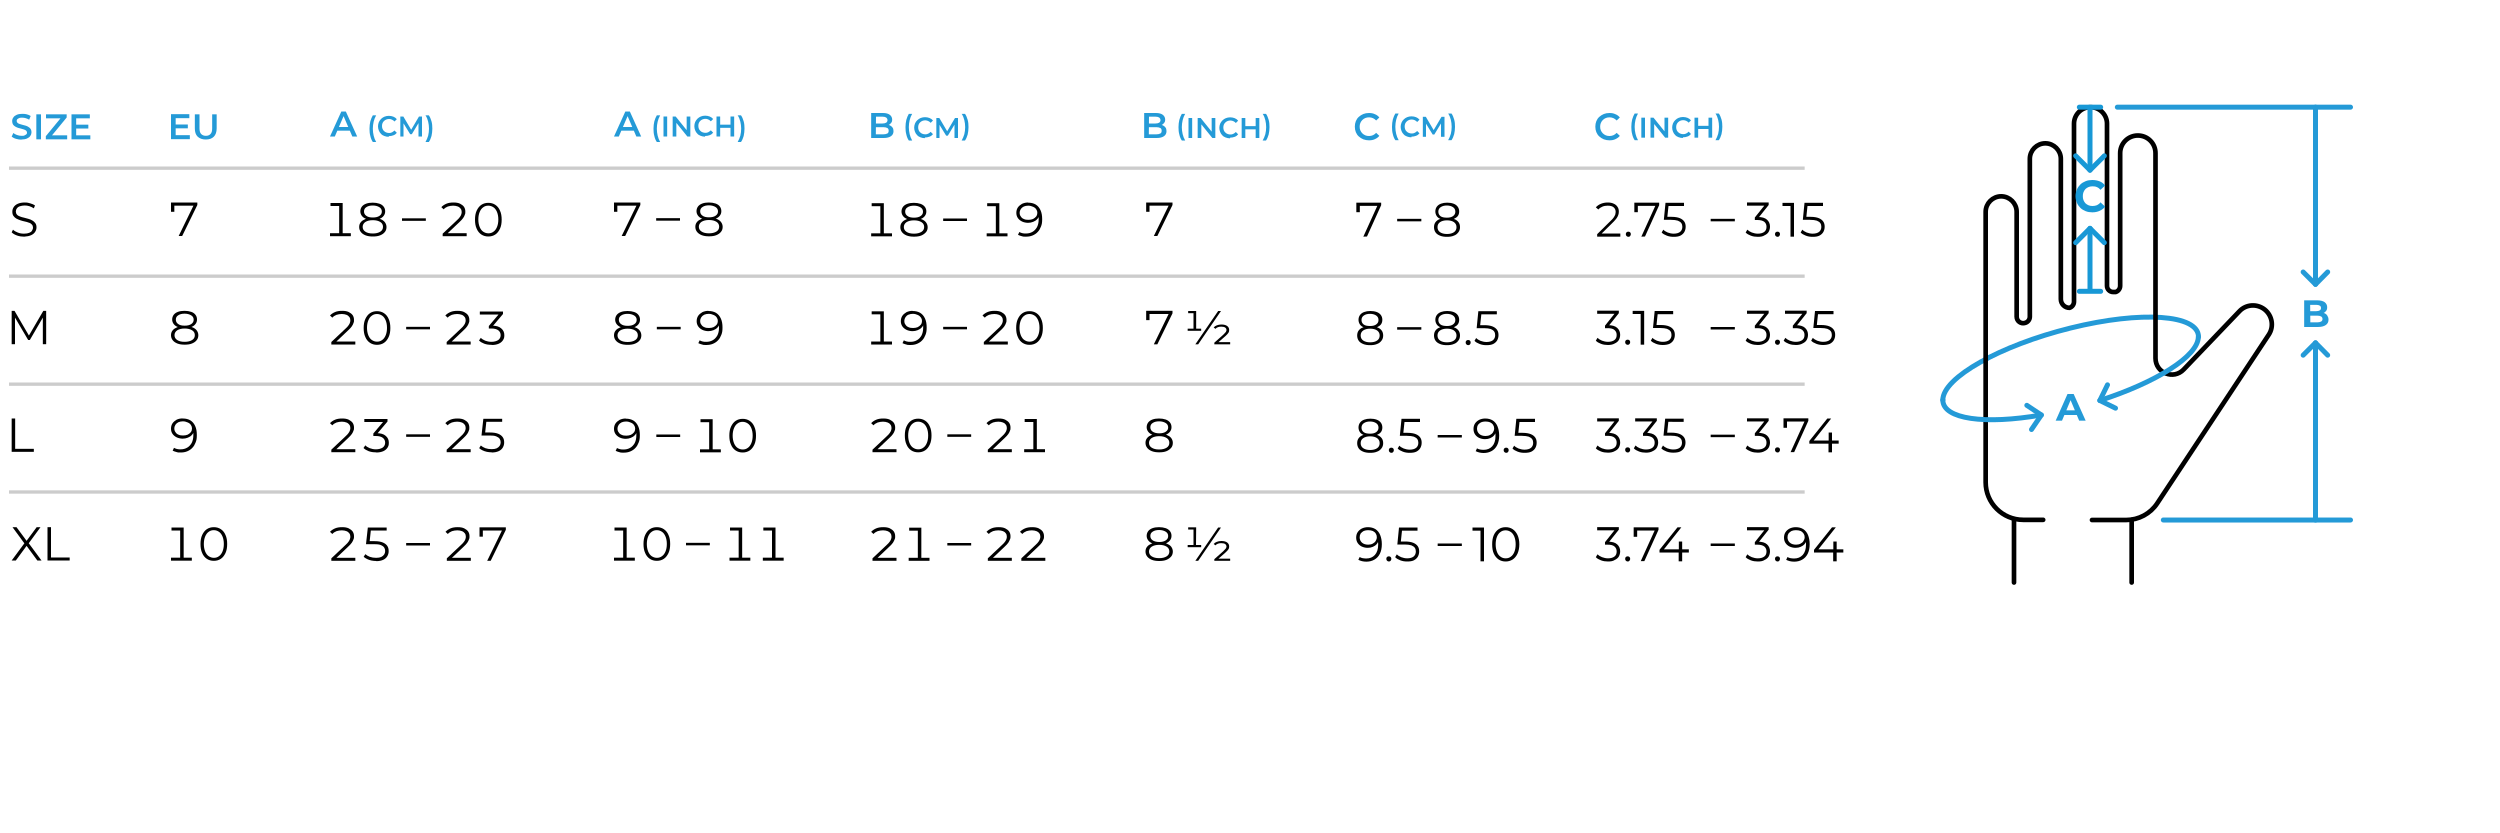 <?xml version="1.0" encoding="utf-8"?>
<!-- Generator: Adobe Illustrator 24.0.0, SVG Export Plug-In . SVG Version: 6.00 Build 0)  -->
<svg version="1.1" id="Ebene_1" xmlns="http://www.w3.org/2000/svg" xmlns:xlink="http://www.w3.org/1999/xlink" x="0px" y="0px"
	 viewBox="0 0 1500 500" style="enable-background:new 0 0 1500 500;" xml:space="preserve">
<style type="text/css">
	.st0{opacity:0.2;fill:none;stroke:#000000;stroke-width:2;stroke-miterlimit:10;enable-background:new    ;}
	.st1{fill:#249AD7;}
	.st2{fill:none;stroke:#249AD7;stroke-width:3;stroke-linecap:round;stroke-linejoin:round;}
	.st3{fill:none;stroke:#000000;stroke-width:2.8;stroke-linecap:round;stroke-linejoin:round;}
	.st4{enable-background:new    ;}
	.st5{fill:#1898D6;}
	.st6{fill:none;stroke:#1898D6;stroke-width:3;stroke-linecap:round;stroke-linejoin:round;stroke-miterlimit:10;}
</style>
<g>
	<line class="st0" x1="5.4" y1="100.9" x2="1082.8" y2="100.9"/>
	<line class="st0" x1="5.4" y1="165.7" x2="1082.8" y2="165.7"/>
	<line class="st0" x1="5.4" y1="230.5" x2="1082.8" y2="230.5"/>
	<line class="st0" x1="5.4" y1="295.2" x2="1082.8" y2="295.2"/>
</g>
<g>
	<path class="st1" d="M13,83.8c-1.2,0-2.3-0.2-3.4-0.5S7.7,82.5,7,82l1-2.2c0.6,0.5,1.3,0.9,2.2,1.2c0.9,0.3,1.8,0.5,2.7,0.5
		s1.4,0,1.9-0.3s0.8-0.4,1.1-0.7c0.3-0.3,0.3-0.6,0.3-1s-0.2-0.8-0.5-1.1c-0.3-0.3-0.8-0.5-1.3-0.7s-1.1-0.3-1.7-0.5
		s-1.3-0.3-1.9-0.5c-0.6-0.2-1.2-0.5-1.7-0.8s-1-0.7-1.3-1.2s-0.5-1.2-0.5-2s0.2-1.6,0.7-2.2c0.4-0.7,1.1-1.2,2-1.6s2-0.6,3.4-0.6
		s1.8,0.1,2.7,0.3c0.9,0.2,1.7,0.6,2.3,1l-0.9,2.2c-0.7-0.4-1.4-0.7-2.1-0.9c-0.7-0.2-1.4-0.3-2.1-0.3s-1.4,0-1.9,0.3
		c-0.5,0.2-0.8,0.4-1.1,0.7c-0.2,0.3-0.3,0.6-0.3,1s0.2,0.8,0.5,1.1c0.3,0.3,0.7,0.5,1.3,0.7c0.5,0.2,1.1,0.3,1.7,0.5
		c0.6,0.1,1.3,0.3,1.9,0.5s1.2,0.4,1.7,0.8c0.5,0.3,1,0.7,1.3,1.2s0.5,1.2,0.5,1.9s-0.2,1.5-0.7,2.2c-0.4,0.7-1.1,1.2-2,1.6
		s-2,0.6-3.4,0.6L13,83.8z"/>
	<path class="st1" d="M21.8,83.6v-15h2.8v15H21.8z"/>
	<path class="st1" d="M27.5,83.6v-1.9l9.7-11.8l0.3,1.1h-9.9v-2.4H40v1.9l-9.7,11.8L30,81.2h10.3v2.4H27.5z"/>
	<path class="st1" d="M45.7,81.2h8.5v2.4H42.9v-15h11V71h-8.2v10.3V81.2z M45.5,74.8H53v2.3h-7.5V74.8z"/>
</g>
<path d="M14.5,142c-1.5,0-2.9-0.2-4.3-0.7s-2.4-1.1-3.2-1.9l0.8-1.6c0.7,0.7,1.7,1.3,2.8,1.7c1.2,0.5,2.4,0.7,3.8,0.7
	s2.3-0.2,3.1-0.5s1.4-0.7,1.7-1.3s0.6-1.1,0.6-1.8s-0.2-1.4-0.7-1.9c-0.4-0.5-1-0.9-1.8-1.1c-0.7-0.3-1.5-0.5-2.4-0.7
	s-1.8-0.4-2.6-0.7s-1.7-0.6-2.4-1s-1.3-0.9-1.8-1.6s-0.7-1.5-0.7-2.6s0.3-1.9,0.8-2.7c0.5-0.8,1.3-1.5,2.4-2s2.5-0.8,4.2-0.8
	s2.2,0.2,3.3,0.5s2.1,0.7,2.9,1.3l-0.7,1.7c-0.9-0.6-1.8-1-2.7-1.3c-1-0.3-1.9-0.4-2.8-0.4s-2.2,0.2-3,0.5s-1.4,0.8-1.7,1.3
	c-0.4,0.5-0.6,1.2-0.6,1.8s0.2,1.4,0.7,1.9c0.4,0.5,1,0.8,1.8,1.1c0.7,0.3,1.5,0.5,2.4,0.7s1.7,0.4,2.6,0.7c0.9,0.2,1.7,0.6,2.4,1
	c0.7,0.4,1.3,0.9,1.8,1.6s0.7,1.5,0.7,2.5s-0.3,1.9-0.8,2.7s-1.3,1.5-2.4,2S16.2,141.9,14.5,142L14.5,142z"/>
<path d="M7,206.5v-20h1.7l9.1,15.6h-0.9l9.1-15.6h1.7v20h-2v-16.8h0.5L17.9,204h-1l-8.4-14.3H9v16.8H7z"/>
<path d="M7,271.1v-20h2.1v18.2h11.2v1.8H7z"/>
<g>
	<path d="M7,336.3l8.2-11.1v1.6l-7.7-10.5h2.4l6.5,8.8h-0.9l6.5-8.8h2.3l-7.6,10.4v-1.5l8.2,11.1h-2.5l-6.9-9.4h0.9l-6.9,9.4H7
		L7,336.3z"/>
	<path d="M28.5,336.3v-20h2.1v18.2h11.2v1.8H28.5z"/>
</g>
<g>
	<g>
		<path class="st1" d="M105.4,81.1h8.5v2.4h-11.3v-15h11v2.4h-8.2v10.3V81.1z M105.2,74.7h7.5V77h-7.5V74.7z"/>
		<path class="st1" d="M123.4,83.7c-2,0-3.6-0.6-4.8-1.7c-1.2-1.2-1.7-2.8-1.7-5v-8.4h2.8V77c0,1.5,0.3,2.7,1,3.4s1.6,1.1,2.8,1.1
			s2.2-0.4,2.8-1.1c0.7-0.7,1-1.8,1-3.4v-8.4h2.7V77c0,2.2-0.6,3.9-1.7,5c-1.2,1.2-2.8,1.7-4.8,1.7H123.4z"/>
	</g>
	<path d="M107.2,141.6l9.3-19.1l0.6,0.9h-13.5l1-1v4.7h-2v-5.6h15.8v1.5l-9.1,18.6H107.2L107.2,141.6z"/>
	<path d="M110.8,206.8c-1.7,0-3.1-0.2-4.4-0.7c-1.2-0.5-2.1-1.1-2.8-2s-1-1.9-1-3s0.3-2.1,1-2.9c0.6-0.8,1.6-1.4,2.8-1.9
		c1.2-0.4,2.7-0.7,4.4-0.7s3.2,0.2,4.4,0.7c1.2,0.4,2.2,1.1,2.8,1.9c0.6,0.8,1,1.8,1,2.9s-0.3,2.2-1,3c-0.7,0.9-1.6,1.5-2.8,2
		S112.5,206.8,110.8,206.8z M110.8,196.8c-1.6,0-3-0.2-4.1-0.6c-1.1-0.4-1.9-1-2.5-1.8s-0.9-1.7-0.9-2.7s0.3-2,0.9-2.8
		s1.5-1.4,2.6-1.8s2.4-0.6,3.9-0.6s2.8,0.2,4,0.6s2,1,2.6,1.8s0.9,1.7,0.9,2.8s-0.3,1.9-0.9,2.7s-1.4,1.4-2.5,1.8
		C113.7,196.6,112.3,196.8,110.8,196.8L110.8,196.8z M110.8,205.1c1.9,0,3.4-0.4,4.5-1.1c1.1-0.7,1.6-1.7,1.6-2.9s-0.5-2.2-1.6-2.9
		s-2.6-1.1-4.5-1.1s-3.4,0.4-4.5,1.1c-1,0.7-1.6,1.7-1.6,2.9s0.5,2.2,1.6,2.9C107.3,204.7,108.8,205.1,110.8,205.1z M110.8,195.4
		c1.7,0,3-0.3,4-1s1.4-1.5,1.4-2.6s-0.5-2-1.5-2.6s-2.3-1-3.9-1s-2.9,0.3-3.9,1c-1,0.6-1.4,1.5-1.4,2.6s0.5,2,1.4,2.6
		C107.8,195.1,109.1,195.4,110.8,195.4z"/>
	<path d="M109.7,251.1c1.8,0,3.3,0.4,4.5,1.1c1.3,0.8,2.2,1.9,2.9,3.4c0.7,1.5,1,3.3,1,5.4s-0.2,3.1-0.7,4.4s-1.1,2.4-2,3.3
		c-0.8,0.9-1.9,1.6-3.1,2.1s-2.5,0.7-4,0.7s-1.7,0-2.5-0.3c-0.8-0.2-1.6-0.5-2.2-0.8l0.8-1.7c0.6,0.3,1.2,0.6,1.8,0.7
		c0.7,0.2,1.4,0.2,2.1,0.2c1.5,0,2.8-0.3,4-1c1.1-0.6,2-1.6,2.7-2.8c0.6-1.2,1-2.7,1-4.5s0-1,0-1.6s-0.2-1.2-0.3-1.8l0.6,0.7
		c-0.1,0.9-0.5,1.7-1.2,2.4c-0.6,0.7-1.4,1.2-2.4,1.6s-2,0.6-3.1,0.6s-2.6-0.3-3.6-0.8s-1.9-1.2-2.5-2.1s-0.9-1.9-0.9-3.1
		s0.3-2.3,0.9-3.2s1.5-1.6,2.5-2.2C107.1,251.3,108.3,251,109.7,251.1L109.7,251.1z M109.7,252.8c-1,0-1.8,0.2-2.6,0.5
		c-0.8,0.4-1.4,0.9-1.8,1.5s-0.7,1.4-0.7,2.3s0.2,1.6,0.7,2.2c0.4,0.7,1,1.2,1.8,1.5c0.8,0.4,1.7,0.5,2.8,0.5s1.9-0.2,2.7-0.5
		c0.8-0.4,1.4-0.9,1.9-1.5c0.5-0.7,0.7-1.4,0.7-2.2s-0.2-1.4-0.6-2c-0.4-0.7-1-1.2-1.9-1.6S110.9,252.8,109.7,252.8L109.7,252.8z"/>
	<g>
		<path d="M110.1,335.5l-0.9-0.9h5.9v1.8h-12.5v-1.8h6.4l-0.9,0.9v-18.2l0.9,1h-6.1v-1.8h7.3v19.1L110.1,335.5z"/>
		<path d="M128.3,336.5c-1.6,0-3-0.4-4.2-1.2s-2.2-2-2.8-3.5c-0.7-1.5-1-3.3-1-5.4s0.3-3.9,1-5.4s1.6-2.7,2.8-3.5s2.6-1.2,4.2-1.2
			c1.6,0,3,0.4,4.2,1.2c1.2,0.8,2.2,2,2.8,3.5c0.7,1.5,1,3.3,1,5.4s-0.3,3.9-1,5.4s-1.6,2.7-2.8,3.5S129.9,336.5,128.3,336.5z
			 M128.3,334.7c1.2,0,2.2-0.3,3.1-1c0.9-0.6,1.6-1.6,2.1-2.8c0.5-1.2,0.8-2.7,0.8-4.5s-0.3-3.3-0.8-4.5s-1.2-2.2-2.1-2.8
			c-0.9-0.6-1.9-1-3.1-1s-2.2,0.3-3.1,1c-0.9,0.6-1.6,1.6-2.1,2.8c-0.5,1.2-0.8,2.7-0.8,4.5s0.3,3.2,0.8,4.5
			c0.5,1.2,1.2,2.2,2.1,2.8C126.1,334.3,127.1,334.7,128.3,334.7z"/>
	</g>
</g>
<g>
	<g>
		<path class="st1" d="M198,81.9l6.8-15h2.7l6.8,15h-2.9l-5.8-13.5h1.1l-5.8,13.5H198L198,81.9z M201.2,78.4l0.8-2.2h8.1l0.8,2.2
			H201.2L201.2,78.4z"/>
		<path class="st1" d="M223.7,85.2c-0.7-1-1.2-2.2-1.5-3.6c-0.4-1.4-0.5-2.8-0.5-4.4s0.2-3.1,0.5-4.4c0.4-1.4,0.9-2.6,1.5-3.6h2
			c-0.7,1.2-1.2,2.5-1.5,3.8s-0.5,2.7-0.5,4.2s0.2,2.9,0.5,4.2c0.3,1.3,0.8,2.6,1.5,3.8H223.7z"/>
		<path class="st1" d="M233.2,82.1c-0.9,0-1.8-0.2-2.6-0.5s-1.5-0.7-2-1.3c-0.6-0.6-1-1.2-1.3-2c-0.3-0.7-0.5-1.6-0.5-2.5
			s0.2-1.7,0.5-2.5c0.3-0.7,0.8-1.4,1.4-2s1.3-1,2-1.3c0.8-0.3,1.6-0.5,2.6-0.5s1.9,0.2,2.7,0.5s1.5,0.8,2.1,1.5l-1.4,1.4
			c-0.4-0.5-0.9-0.8-1.5-1.1s-1.1-0.4-1.7-0.4s-1.2,0.1-1.7,0.3c-0.5,0.2-1,0.5-1.4,0.9s-0.7,0.8-0.9,1.3s-0.3,1.1-0.3,1.7
			s0.1,1.2,0.3,1.7s0.5,1,0.9,1.3c0.4,0.4,0.8,0.7,1.4,0.9c0.5,0.2,1.1,0.3,1.7,0.3s1.2-0.1,1.7-0.4s1-0.6,1.5-1.1l1.4,1.4
			c-0.6,0.7-1.2,1.2-2.1,1.5c-0.8,0.3-1.7,0.5-2.7,0.5L233.2,82.1z"/>
		<path class="st1" d="M240.2,81.9v-12h1.8l5.2,8.8h-1l5.2-8.8h1.8v12h-2.1v-8.7h0.4l-4.4,7.3h-1l-4.5-7.3h0.5v8.7H240H240.2z"/>
		<path class="st1" d="M257.3,85.2h-2c0.7-1.2,1.2-2.5,1.6-3.8c0.3-1.3,0.5-2.7,0.5-4.2s-0.2-2.9-0.5-4.2c-0.3-1.3-0.8-2.6-1.6-3.8
			h2c0.7,1,1.2,2.2,1.6,3.6s0.5,2.9,0.5,4.4s-0.2,3-0.5,4.4C258.5,83,258,84.2,257.3,85.2z"/>
	</g>
	<g>
		<path d="M205.5,140.8l-0.9-0.9h5.9v1.8H198v-1.8h6.4l-0.9,0.9v-18.2l0.9,1h-6.1v-1.8h7.3v19.1L205.5,140.8z"/>
		<path d="M223.7,141.9c-1.7,0-3.1-0.2-4.4-0.7c-1.2-0.5-2.1-1.1-2.8-2s-1-1.9-1-3s0.3-2.1,1-2.9c0.6-0.8,1.6-1.4,2.8-1.9
			c1.2-0.4,2.7-0.7,4.4-0.7s3.2,0.2,4.4,0.7c1.2,0.4,2.2,1.1,2.8,1.9c0.6,0.8,1,1.8,1,2.9s-0.3,2.2-1,3c-0.7,0.9-1.6,1.5-2.8,2
			S225.4,141.9,223.7,141.9z M223.7,131.9c-1.6,0-3-0.2-4.1-0.6c-1.1-0.4-1.9-1-2.5-1.8s-0.9-1.7-0.9-2.7s0.3-2,0.9-2.8
			s1.5-1.4,2.6-1.8s2.4-0.6,3.9-0.6s2.8,0.2,4,0.6s2,1,2.6,1.8s0.9,1.7,0.9,2.8s-0.3,1.9-0.9,2.7s-1.4,1.4-2.5,1.8
			c-1.1,0.4-2.5,0.6-4.1,0.6H223.7z M223.7,140.1c1.9,0,3.4-0.4,4.5-1.1c1.1-0.7,1.6-1.7,1.6-2.9s-0.5-2.2-1.6-2.9s-2.6-1.1-4.5-1.1
			s-3.4,0.4-4.5,1.1c-1,0.7-1.6,1.7-1.6,2.9s0.5,2.2,1.6,2.9C220.2,139.7,221.7,140.1,223.7,140.1z M223.7,130.5c1.7,0,3-0.3,4-1
			s1.4-1.5,1.4-2.6s-0.5-2-1.5-2.6s-2.3-1-3.9-1s-2.9,0.3-3.9,1c-1,0.6-1.4,1.5-1.4,2.6s0.5,2,1.4,2.6
			C220.7,130.2,222,130.5,223.7,130.5z"/>
		<path d="M241.2,132.5V131h14.3v1.5H241.2z"/>
		<path d="M265.6,141.7v-1.5l8.6-8.1c0.8-0.7,1.4-1.4,1.8-2s0.7-1.1,0.8-1.6c0.2-0.5,0.2-1,0.2-1.4c0-0.7-0.2-1.4-0.6-1.9
			s-0.9-1-1.7-1.3c-0.8-0.3-1.7-0.5-2.8-0.5s-2.2,0.2-3.2,0.5c-1,0.4-1.8,0.9-2.5,1.7l-1.4-1.3c0.8-0.9,1.9-1.6,3.1-2.1
			s2.6-0.7,4.2-0.7s2.8,0.2,3.9,0.7c1,0.5,1.8,1.1,2.4,1.9c0.5,0.8,0.8,1.7,0.8,2.8s0,1.3-0.3,1.9c-0.2,0.6-0.5,1.3-1,2
			s-1.2,1.5-2.2,2.4l-7.9,7.5l-0.4-0.8H280v1.8h-14.5L265.6,141.7z"/>
		<path d="M293,141.9c-1.6,0-3-0.4-4.2-1.2s-2.2-2-2.8-3.5c-0.7-1.5-1-3.3-1-5.4s0.3-3.9,1-5.4s1.6-2.7,2.8-3.5
			c1.2-0.8,2.6-1.2,4.2-1.2s3,0.4,4.2,1.2c1.2,0.8,2.2,2,2.8,3.5c0.7,1.5,1,3.3,1,5.4s-0.3,3.9-1,5.4s-1.6,2.7-2.8,3.5
			C296,141.5,294.6,141.9,293,141.9z M293,140c1.2,0,2.2-0.3,3.1-1c0.9-0.6,1.6-1.6,2.1-2.8s0.8-2.7,0.8-4.5s-0.3-3.3-0.8-4.5
			s-1.2-2.2-2.1-2.8c-0.9-0.6-1.9-1-3.1-1s-2.2,0.3-3.1,1c-0.9,0.6-1.6,1.6-2.1,2.8c-0.5,1.2-0.8,2.7-0.8,4.5s0.3,3.2,0.8,4.5
			c0.5,1.2,1.2,2.2,2.1,2.8S291.8,140,293,140z"/>
	</g>
	<g>
		<path d="M198.8,206.7v-1.5l8.6-8.1c0.8-0.7,1.4-1.4,1.8-2s0.7-1.1,0.8-1.6c0.2-0.5,0.2-1,0.2-1.4c0-0.7-0.2-1.4-0.6-1.9
			s-0.9-1-1.7-1.3s-1.7-0.5-2.8-0.5s-2.2,0.2-3.2,0.5c-1,0.4-1.8,0.9-2.5,1.7l-1.4-1.3c0.8-0.9,1.9-1.6,3.1-2.1s2.6-0.7,4.2-0.7
			s2.8,0.2,3.9,0.7c1,0.5,1.8,1.1,2.4,1.9c0.5,0.8,0.8,1.7,0.8,2.8s0,1.3-0.3,1.9c-0.2,0.6-0.5,1.3-1,2s-1.2,1.5-2.2,2.4l-7.9,7.5
			l-0.4-0.8h12.6v1.8L198.8,206.7L198.8,206.7z"/>
		<path d="M226.2,206.9c-1.6,0-3-0.4-4.2-1.2s-2.2-2-2.8-3.5c-0.7-1.5-1-3.3-1-5.4s0.3-3.9,1-5.4s1.6-2.7,2.8-3.5s2.6-1.2,4.2-1.2
			s3,0.4,4.2,1.2s2.2,2,2.8,3.5c0.7,1.5,1,3.3,1,5.4s-0.3,3.9-1,5.4s-1.6,2.7-2.8,3.5S227.8,206.9,226.2,206.9z M226.2,205
			c1.2,0,2.2-0.3,3.1-1c0.9-0.6,1.6-1.6,2.1-2.8s0.8-2.7,0.8-4.5s-0.3-3.3-0.8-4.5s-1.2-2.2-2.1-2.8s-1.9-1-3.1-1s-2.2,0.3-3.1,1
			c-0.9,0.6-1.6,1.6-2.1,2.8s-0.8,2.7-0.8,4.5s0.3,3.2,0.8,4.5c0.5,1.2,1.2,2.2,2.1,2.8S225,205,226.2,205z"/>
		<path d="M243.7,197.6v-1.5H258v1.5H243.7z"/>
		<path d="M268,206.7v-1.5l8.6-8.1c0.8-0.7,1.4-1.4,1.8-2s0.7-1.1,0.8-1.6c0.2-0.5,0.2-1,0.2-1.4c0-0.7-0.2-1.4-0.6-1.9
			s-0.9-1-1.7-1.3c-0.8-0.3-1.7-0.5-2.8-0.5s-2.2,0.2-3.2,0.5c-1,0.4-1.8,0.9-2.5,1.7l-1.4-1.3c0.8-0.9,1.9-1.6,3.1-2.1
			s2.6-0.7,4.2-0.7s2.8,0.2,3.9,0.7c1,0.5,1.8,1.1,2.4,1.9c0.5,0.8,0.8,1.7,0.8,2.8s0,1.3-0.3,1.9c-0.2,0.6-0.5,1.3-1,2
			s-1.2,1.5-2.2,2.4l-7.9,7.5l-0.4-0.8h12.6v1.8h-14.5L268,206.7z"/>
		<path d="M294.9,206.9c-1.6,0-3.1-0.2-4.4-0.7s-2.3-1.1-3.1-1.9l1.1-1.6c0.6,0.7,1.5,1.2,2.6,1.7c1.1,0.4,2.3,0.7,3.8,0.7
			s3.1-0.4,4.1-1.1c0.9-0.7,1.4-1.7,1.4-2.9s-0.5-2.2-1.4-2.9s-2.3-1.1-4.2-1.1h-1.5v-1.5l6.5-7.7l0.3,0.8h-12.2v-1.8h13.9v1.5
			l-6.5,7.7l-1-0.7h0.9c2.4,0,4.3,0.5,5.5,1.6c1.3,1.1,1.9,2.4,1.9,4.1s-0.3,2.1-0.8,3c-0.6,0.9-1.4,1.6-2.5,2.1s-2.5,0.8-4.2,0.8
			L294.9,206.9z"/>
	</g>
	<g>
		<path d="M198.8,271.3v-1.5l8.6-8.1c0.8-0.7,1.4-1.4,1.8-2s0.7-1.1,0.8-1.6c0.2-0.5,0.2-1,0.2-1.4c0-0.7-0.2-1.4-0.6-1.9
			s-0.9-1-1.7-1.3s-1.7-0.5-2.8-0.5s-2.2,0.2-3.2,0.5c-1,0.4-1.8,0.9-2.5,1.7l-1.4-1.3c0.8-0.9,1.9-1.6,3.1-2.1s2.6-0.7,4.2-0.7
			s2.8,0.2,3.9,0.7c1,0.5,1.8,1.1,2.4,1.9c0.5,0.8,0.8,1.7,0.8,2.8c0,1.1,0,1.3-0.3,1.9c-0.2,0.6-0.5,1.3-1,2s-1.2,1.5-2.2,2.4
			l-7.9,7.5l-0.4-0.8h12.6v1.8L198.8,271.3L198.8,271.3z"/>
		<path d="M225.6,271.4c-1.6,0-3.1-0.2-4.4-0.7s-2.3-1.1-3.1-1.9l1.1-1.6c0.6,0.7,1.5,1.2,2.6,1.7c1.1,0.4,2.3,0.7,3.8,0.7
			s3.1-0.4,4.1-1.1c0.9-0.7,1.4-1.7,1.4-2.9s-0.5-2.2-1.4-2.9c-0.9-0.7-2.3-1.1-4.2-1.1H224v-1.5l6.5-7.7l0.3,0.8h-12.2v-1.8h13.9
			v1.5l-6.5,7.7l-1-0.7h0.9c2.4,0,4.3,0.5,5.5,1.6c1.3,1.1,1.9,2.4,1.9,4.1s-0.3,2.1-0.8,3c-0.6,0.9-1.4,1.6-2.5,2.1
			s-2.5,0.8-4.2,0.8L225.6,271.4z"/>
		<path d="M243.7,262.1v-1.5H258v1.5H243.7z"/>
		<path d="M268,271.3v-1.5l8.6-8.1c0.8-0.7,1.4-1.4,1.8-2s0.7-1.1,0.8-1.6c0.2-0.5,0.2-1,0.2-1.4c0-0.7-0.2-1.4-0.6-1.9
			s-0.9-1-1.7-1.3c-0.8-0.3-1.7-0.5-2.8-0.5s-2.2,0.2-3.2,0.5c-1,0.4-1.8,0.9-2.5,1.7l-1.4-1.3c0.8-0.9,1.9-1.6,3.1-2.1
			s2.6-0.7,4.2-0.7s2.8,0.2,3.9,0.7c1,0.5,1.8,1.1,2.4,1.9c0.5,0.8,0.8,1.7,0.8,2.8c0,1.1,0,1.3-0.3,1.9c-0.2,0.6-0.5,1.3-1,2
			s-1.2,1.5-2.2,2.4l-7.9,7.5l-0.4-0.8h12.6v1.8h-14.5L268,271.3z"/>
		<path d="M295.1,271.4c-1,0-2-0.1-3-0.3c-0.9-0.2-1.8-0.5-2.6-0.9c-0.8-0.4-1.4-0.8-2-1.3l1-1.6c0.7,0.6,1.6,1.2,2.7,1.6
			s2.4,0.6,3.8,0.6s2.2-0.2,3-0.5c0.8-0.4,1.4-0.9,1.8-1.5s0.6-1.3,0.6-2.1s-0.2-1.5-0.6-2.1s-1.1-1.1-2.1-1.5s-2.3-0.5-4.1-0.5
			h-4.7l1.1-10h11.3v1.8h-10.5l1.1-1l-0.9,8.4l-1-1h4.1c2.1,0,3.7,0.3,4.9,0.8c1.2,0.5,2.1,1.2,2.7,2.1s0.8,1.9,0.8,3.1
			s-0.3,2.1-0.8,3s-1.4,1.7-2.5,2.2s-2.5,0.8-4.2,0.8L295.1,271.4z"/>
	</g>
	<g>
		<path d="M198.8,336.5V335l8.6-8.1c0.8-0.7,1.4-1.4,1.8-2s0.7-1.1,0.8-1.6c0.2-0.5,0.2-1,0.2-1.4c0-0.7-0.2-1.4-0.6-1.9
			s-0.9-1-1.7-1.3s-1.7-0.5-2.8-0.5s-2.2,0.2-3.2,0.5c-1,0.4-1.8,0.9-2.5,1.7l-1.4-1.3c0.8-0.9,1.9-1.6,3.1-2.1s2.6-0.7,4.2-0.7
			s2.8,0.2,3.9,0.7c1,0.5,1.8,1.1,2.4,1.9c0.5,0.8,0.8,1.7,0.8,2.8s0,1.3-0.3,1.9c-0.2,0.6-0.5,1.3-1,2s-1.2,1.5-2.2,2.4l-7.9,7.5
			l-0.4-0.8h12.6v1.8H198.8L198.8,336.5z"/>
		<path d="M225.8,336.6c-1,0-2-0.1-3-0.3c-0.9-0.2-1.8-0.5-2.6-0.9s-1.4-0.8-2-1.3l1-1.6c0.7,0.6,1.6,1.2,2.7,1.6s2.4,0.6,3.8,0.6
			s2.2-0.2,3-0.5c0.8-0.4,1.4-0.9,1.8-1.5s0.6-1.3,0.6-2.1s-0.2-1.5-0.6-2.1s-1.1-1.1-2.1-1.5s-2.3-0.5-4.1-0.5h-4.7l1.1-10H232v1.8
			h-10.5l1.1-1l-0.9,8.4l-1-1h4.1c2.1,0,3.7,0.3,4.9,0.8s2.1,1.2,2.7,2.1s0.8,1.9,0.8,3.1s-0.3,2.1-0.8,3s-1.4,1.7-2.5,2.2
			s-2.5,0.8-4.2,0.8L225.8,336.6z"/>
		<path d="M243.7,327.3v-1.5H258v1.5H243.7z"/>
		<path d="M268.1,336.5V335l8.6-8.1c0.8-0.7,1.4-1.4,1.8-2s0.7-1.1,0.8-1.6c0.2-0.5,0.2-1,0.2-1.4c0-0.7-0.2-1.4-0.6-1.9
			s-0.9-1-1.7-1.3c-0.8-0.3-1.7-0.5-2.8-0.5s-2.2,0.2-3.2,0.5c-1,0.4-1.8,0.9-2.5,1.7l-1.4-1.3c0.8-0.9,1.9-1.6,3.1-2.1
			s2.6-0.7,4.2-0.7s2.8,0.2,3.9,0.7c1,0.5,1.8,1.1,2.4,1.9c0.5,0.8,0.8,1.7,0.8,2.8s0,1.3-0.3,1.9c-0.2,0.6-0.5,1.3-1,2
			s-1.2,1.5-2.2,2.4l-7.9,7.5l-0.4-0.8h12.6v1.8H268H268.1z"/>
		<path d="M292.3,336.5l9.3-19.1l0.6,0.9h-13.5l1-1v4.7h-2v-5.6h15.8v1.5l-9.1,18.6h-2.2H292.3z"/>
	</g>
</g>
<g>
	<g>
		<path class="st1" d="M368.4,81.9l6.8-15h2.7l6.8,15h-2.9L376,68.4h1.1l-5.8,13.5H368.4L368.4,81.9z M371.5,78.4l0.8-2.2h8.1
			l0.8,2.2H371.5L371.5,78.4z"/>
		<path class="st1" d="M394.1,85.2c-0.7-1-1.2-2.2-1.5-3.6c-0.4-1.4-0.5-2.8-0.5-4.4s0.2-3.1,0.5-4.4c0.4-1.4,0.9-2.6,1.5-3.6h2
			c-0.7,1.2-1.2,2.5-1.5,3.8s-0.5,2.7-0.5,4.2s0.2,2.9,0.5,4.2c0.3,1.3,0.8,2.6,1.5,3.8H394.1z"/>
		<path class="st1" d="M398.1,81.9v-12h2.2v12H398.1z"/>
		<path class="st1" d="M403.6,81.9v-12h1.8l7.5,9.3H412v-9.3h2.2v12h-1.8l-7.5-9.3h0.9v9.3H403.6z"/>
		<path class="st1" d="M423,82c-0.9,0-1.8-0.2-2.6-0.5s-1.5-0.7-2-1.3c-0.6-0.6-1-1.2-1.3-2c-0.3-0.7-0.5-1.6-0.5-2.5
			s0.2-1.7,0.5-2.5c0.3-0.7,0.8-1.4,1.4-2s1.3-1,2-1.3c0.8-0.3,1.6-0.5,2.6-0.5s1.9,0.2,2.7,0.5s1.5,0.8,2.1,1.5l-1.4,1.4
			c-0.4-0.5-0.9-0.8-1.5-1.1s-1.1-0.4-1.7-0.4s-1.2,0.1-1.7,0.3c-0.5,0.2-1,0.5-1.4,0.9s-0.7,0.8-0.9,1.3s-0.3,1.1-0.3,1.7
			s0.1,1.2,0.3,1.7s0.5,1,0.9,1.3c0.4,0.4,0.8,0.7,1.4,0.9c0.5,0.2,1.1,0.3,1.7,0.3s1.2-0.1,1.7-0.4s1-0.6,1.5-1.1l1.4,1.4
			c-0.6,0.7-1.2,1.2-2.1,1.5c-0.8,0.3-1.7,0.5-2.7,0.5L423,82z"/>
		<path class="st1" d="M432.1,81.9h-2.2v-12h2.2V81.9z M438.5,76.7h-6.6v-1.9h6.6V76.7z M438.3,69.9h2.2v12h-2.2V69.9z"/>
		<path class="st1" d="M444.6,85.2h-2c0.7-1.2,1.2-2.5,1.6-3.8c0.3-1.3,0.5-2.7,0.5-4.2s-0.2-2.9-0.5-4.2c-0.3-1.3-0.8-2.6-1.6-3.8
			h2c0.7,1,1.2,2.2,1.6,3.6s0.5,2.9,0.5,4.4s-0.2,3-0.5,4.4C445.8,83,445.3,84.2,444.6,85.2z"/>
	</g>
	<g>
		<path d="M373,141.6l9.3-19.1l0.6,0.9h-13.5l1-1v4.7h-2v-5.6h15.8v1.5l-9.1,18.6h-2.2H373z"/>
		<path d="M393.7,132.4v-1.5H408v1.5H393.7z"/>
		<path d="M425.4,141.8c-1.7,0-3.1-0.2-4.4-0.7c-1.2-0.5-2.1-1.1-2.8-2s-1-1.9-1-3s0.3-2.1,1-2.9c0.6-0.8,1.6-1.4,2.8-1.9
			c1.2-0.4,2.7-0.7,4.4-0.7s3.2,0.2,4.4,0.7c1.2,0.4,2.2,1.1,2.8,1.9c0.6,0.8,1,1.8,1,2.9s-0.3,2.2-1,3c-0.7,0.9-1.6,1.5-2.8,2
			S427.1,141.8,425.4,141.8z M425.4,131.8c-1.6,0-3-0.2-4.1-0.6c-1.1-0.4-1.9-1-2.5-1.8s-0.9-1.7-0.9-2.7s0.3-2,0.9-2.8
			s1.5-1.4,2.6-1.8s2.4-0.6,3.9-0.6s2.8,0.2,4,0.6s2,1,2.6,1.8s0.9,1.7,0.9,2.8s-0.3,1.9-0.9,2.7s-1.4,1.4-2.5,1.8
			S426.9,131.8,425.4,131.8L425.4,131.8z M425.4,140c1.9,0,3.4-0.4,4.5-1.1c1.1-0.7,1.6-1.7,1.6-2.9s-0.5-2.2-1.6-2.9
			s-2.6-1.1-4.5-1.1s-3.4,0.4-4.5,1.1c-1,0.7-1.6,1.7-1.6,2.9s0.5,2.2,1.6,2.9C421.9,139.6,423.4,140,425.4,140z M425.4,130.4
			c1.7,0,3-0.3,4-1s1.4-1.5,1.4-2.6s-0.5-2-1.5-2.6s-2.3-1-3.9-1s-2.9,0.3-3.9,1c-1,0.6-1.4,1.5-1.4,2.6s0.5,2,1.4,2.6
			C422.4,130.1,423.7,130.4,425.4,130.4z"/>
	</g>
	<g>
		<path d="M376.6,206.9c-1.7,0-3.1-0.2-4.4-0.7c-1.2-0.5-2.1-1.1-2.8-2s-1-1.9-1-3s0.3-2.1,1-2.9c0.6-0.8,1.6-1.4,2.8-1.9
			c1.2-0.4,2.7-0.7,4.4-0.7s3.2,0.2,4.4,0.7c1.2,0.4,2.2,1.1,2.8,1.9c0.6,0.8,1,1.8,1,2.9s-0.3,2.2-1,3c-0.7,0.9-1.6,1.5-2.8,2
			S378.3,206.9,376.6,206.9z M376.6,196.9c-1.6,0-3-0.2-4.1-0.6c-1.1-0.4-1.9-1-2.5-1.8s-0.9-1.7-0.9-2.7s0.3-2,0.9-2.8
			s1.5-1.4,2.6-1.8s2.4-0.6,3.9-0.6s2.8,0.2,4,0.6s2,1,2.6,1.8s0.9,1.7,0.9,2.8s-0.3,1.9-0.9,2.7s-1.4,1.4-2.5,1.8
			S378.1,196.9,376.6,196.9L376.6,196.9z M376.6,205.2c1.9,0,3.4-0.4,4.5-1.1c1.1-0.7,1.6-1.7,1.6-2.9s-0.5-2.2-1.6-2.9
			s-2.6-1.1-4.5-1.1s-3.4,0.4-4.5,1.1c-1,0.7-1.6,1.7-1.6,2.9s0.5,2.2,1.6,2.9C373.1,204.8,374.6,205.2,376.6,205.2z M376.6,195.5
			c1.7,0,3-0.3,4-1s1.4-1.5,1.4-2.6s-0.5-2-1.5-2.6s-2.3-1-3.9-1s-2.9,0.3-3.9,1c-1,0.6-1.4,1.5-1.4,2.6s0.5,2,1.4,2.6
			C373.6,195.2,374.9,195.5,376.6,195.5z"/>
		<path d="M394.1,197.6v-1.5h14.3v1.5H394.1z"/>
		<path d="M425.1,186.6c1.8,0,3.3,0.4,4.5,1.1c1.3,0.8,2.2,1.9,2.9,3.4s1,3.3,1,5.4s-0.2,3.1-0.7,4.4c-0.5,1.3-1.1,2.4-2,3.3
			c-0.8,0.9-1.9,1.6-3.1,2.1s-2.5,0.7-4,0.7s-1.7,0-2.5-0.3c-0.8-0.2-1.6-0.5-2.2-0.8l0.8-1.7c0.6,0.3,1.2,0.6,1.8,0.7
			c0.7,0.2,1.4,0.2,2.1,0.2c1.5,0,2.8-0.3,4-1c1.1-0.6,2-1.6,2.7-2.8c0.6-1.2,1-2.7,1-4.5s0-1,0-1.6s-0.2-1.2-0.3-1.8l0.6,0.7
			c-0.1,0.9-0.5,1.7-1.2,2.4c-0.6,0.7-1.4,1.2-2.4,1.6c-1,0.4-2,0.6-3.1,0.6s-2.6-0.3-3.6-0.8s-1.9-1.2-2.5-2.1
			c-0.6-0.9-0.9-1.9-0.9-3.1s0.3-2.3,0.9-3.2s1.5-1.6,2.5-2.2c1.1-0.5,2.3-0.8,3.6-0.8L425.1,186.6z M425.2,188.3
			c-1,0-1.8,0.2-2.6,0.5c-0.8,0.4-1.4,0.9-1.8,1.5s-0.7,1.4-0.7,2.3s0.2,1.6,0.7,2.2c0.4,0.7,1,1.2,1.8,1.5c0.8,0.4,1.7,0.5,2.8,0.5
			s1.9-0.2,2.7-0.5c0.8-0.4,1.4-0.9,1.9-1.5c0.5-0.7,0.7-1.4,0.7-2.2s-0.2-1.4-0.6-2c-0.4-0.7-1-1.2-1.9-1.6
			S426.4,188.3,425.2,188.3L425.2,188.3z"/>
	</g>
	<g>
		<path d="M375.5,251.2c1.8,0,3.3,0.4,4.5,1.1c1.3,0.8,2.2,1.9,2.9,3.4c0.7,1.5,1,3.3,1,5.4s-0.2,3.1-0.7,4.4s-1.1,2.4-2,3.3
			c-0.8,0.9-1.9,1.6-3.1,2.1s-2.5,0.7-4,0.7s-1.7,0-2.5-0.3c-0.8-0.2-1.6-0.5-2.2-0.8l0.8-1.7c0.6,0.3,1.2,0.6,1.8,0.7
			c0.7,0.2,1.4,0.2,2.1,0.2c1.5,0,2.8-0.3,4-1c1.1-0.6,2-1.6,2.7-2.8c0.6-1.2,1-2.7,1-4.5s0-1,0-1.6s-0.2-1.2-0.3-1.8l0.6,0.7
			c-0.1,0.9-0.5,1.7-1.2,2.4c-0.6,0.7-1.4,1.2-2.4,1.6s-2,0.6-3.1,0.6s-2.6-0.3-3.6-0.8s-1.9-1.2-2.5-2.1s-0.9-1.9-0.9-3.1
			s0.3-2.3,0.9-3.2s1.5-1.6,2.5-2.2c1.1-0.5,2.3-0.8,3.6-0.8L375.5,251.2z M375.6,252.9c-1,0-1.8,0.2-2.6,0.5
			c-0.8,0.4-1.4,0.9-1.8,1.5s-0.7,1.4-0.7,2.3s0.2,1.6,0.7,2.2c0.4,0.7,1,1.2,1.8,1.5c0.8,0.4,1.7,0.5,2.8,0.5s1.9-0.2,2.7-0.5
			c0.8-0.4,1.4-0.9,1.9-1.5c0.5-0.7,0.7-1.4,0.7-2.2s-0.2-1.4-0.6-2c-0.4-0.7-1-1.2-1.9-1.6S376.8,252.9,375.6,252.9L375.6,252.9z"
			/>
		<path d="M393.8,262.2v-1.5h14.3v1.5H393.8z"/>
		<path d="M427.5,270.5l-0.9-0.9h5.9v1.8H420v-1.8h6.4l-0.9,0.9v-18.2l0.9,1h-6.1v-1.8h7.3v19.1L427.5,270.5z"/>
		<path d="M445.6,271.5c-1.6,0-3-0.4-4.2-1.2s-2.2-2-2.8-3.5c-0.7-1.5-1-3.3-1-5.4s0.3-3.9,1-5.4c0.7-1.5,1.6-2.7,2.8-3.5
			s2.6-1.2,4.2-1.2s3,0.4,4.2,1.2s2.2,2,2.8,3.5c0.7,1.5,1,3.3,1,5.4s-0.3,3.9-1,5.4s-1.6,2.7-2.8,3.5S447.2,271.5,445.6,271.5z
			 M445.6,269.7c1.2,0,2.2-0.3,3.1-1c0.9-0.6,1.6-1.6,2.1-2.8c0.5-1.2,0.8-2.7,0.8-4.5s-0.3-3.3-0.8-4.5s-1.2-2.2-2.1-2.8
			s-1.9-1-3.1-1s-2.2,0.3-3.1,1c-0.9,0.6-1.6,1.6-2.1,2.8s-0.8,2.7-0.8,4.5s0.3,3.2,0.8,4.5c0.5,1.2,1.2,2.2,2.1,2.8
			S444.4,269.7,445.6,269.7z"/>
	</g>
	<g>
		<path d="M375.9,335.5l-0.9-0.9h5.9v1.8h-12.5v-1.8h6.4l-0.9,0.9v-18.2l0.9,1h-6.1v-1.8h7.3v19.1L375.9,335.5z"/>
		<path d="M394.1,336.5c-1.6,0-3-0.4-4.2-1.2s-2.2-2-2.8-3.5c-0.7-1.5-1-3.3-1-5.4s0.3-3.9,1-5.4s1.6-2.7,2.8-3.5s2.6-1.2,4.2-1.2
			s3,0.4,4.2,1.2c1.2,0.8,2.2,2,2.8,3.5c0.7,1.5,1,3.3,1,5.4s-0.3,3.9-1,5.4s-1.6,2.7-2.8,3.5S395.7,336.5,394.1,336.5z
			 M394.1,334.7c1.2,0,2.2-0.3,3.1-1c0.9-0.6,1.6-1.6,2.1-2.8c0.5-1.2,0.8-2.7,0.8-4.5s-0.3-3.3-0.8-4.5s-1.2-2.2-2.1-2.8
			c-0.9-0.6-1.9-1-3.1-1s-2.2,0.3-3.1,1c-0.9,0.6-1.6,1.6-2.1,2.8c-0.5,1.2-0.8,2.7-0.8,4.5s0.3,3.2,0.8,4.5
			c0.5,1.2,1.2,2.2,2.1,2.8S392.9,334.7,394.1,334.7z"/>
		<path d="M411.6,327.2v-1.5h14.3v1.5H411.6z"/>
		<path d="M445.2,335.5l-0.9-0.9h5.9v1.8h-12.5v-1.8h6.4l-0.9,0.9v-18.2l0.9,1H438v-1.8h7.3v19.1L445.2,335.5z"/>
		<path d="M465.2,335.5l-0.9-0.9h5.9v1.8h-12.5v-1.8h6.4l-0.9,0.9v-18.2l0.9,1H458v-1.8h7.3v19.1L465.2,335.5z"/>
	</g>
</g>
<g>
	<g>
		<path class="st1" d="M686.5,82.8v-15h7.1c1.8,0,3.2,0.4,4.1,1.1c0.9,0.7,1.4,1.7,1.4,2.8s-0.2,1.5-0.6,2c-0.4,0.6-0.9,1-1.5,1.3
			s-1.3,0.5-2,0.5l0.4-0.8c0.8,0,1.6,0.2,2.3,0.5s1.2,0.8,1.6,1.3s0.6,1.3,0.6,2.2c0,1.3-0.5,2.3-1.5,3s-2.4,1.1-4.4,1.1H686.5
			L686.5,82.8z M689.3,80.6h4.5c1,0,1.8-0.2,2.4-0.5c0.6-0.3,0.8-0.9,0.8-1.7s-0.3-1.3-0.8-1.6c-0.6-0.3-1.4-0.5-2.4-0.5h-4.7v-2.2
			h4.2c1,0,1.7-0.2,2.2-0.5s0.8-0.9,0.8-1.5s-0.3-1.2-0.8-1.6c-0.5-0.3-1.3-0.5-2.2-0.5h-3.9L689.3,80.6L689.3,80.6z"/>
		<path class="st1" d="M709.1,84.3c-0.7-1-1.2-2.2-1.5-3.6c-0.4-1.4-0.5-2.8-0.5-4.4s0.2-3.1,0.5-4.4c0.4-1.4,0.9-2.6,1.5-3.6h2
			c-0.7,1.2-1.2,2.5-1.5,3.8s-0.5,2.7-0.5,4.2s0.2,2.9,0.5,4.2c0.3,1.3,0.8,2.6,1.5,3.8H709.1z"/>
		<path class="st1" d="M713.1,82.8v-12h2.2v12H713.1z"/>
		<path class="st1" d="M718.6,82.8v-12h1.8l7.5,9.3H727v-9.3h2.2v12h-1.8l-7.5-9.3h0.9v9.3H718.6z"/>
		<path class="st1" d="M738,83c-0.9,0-1.8-0.2-2.6-0.5s-1.5-0.7-2-1.3c-0.6-0.6-1-1.2-1.3-2c-0.3-0.7-0.5-1.6-0.5-2.5
			s0.2-1.7,0.5-2.5c0.3-0.7,0.8-1.4,1.4-2c0.6-0.6,1.3-1,2-1.3c0.8-0.3,1.6-0.5,2.6-0.5s1.9,0.2,2.7,0.5s1.5,0.8,2.1,1.5l-1.4,1.4
			c-0.4-0.5-0.9-0.8-1.5-1.1c-0.5-0.2-1.1-0.4-1.7-0.4s-1.2,0.1-1.7,0.3c-0.5,0.2-1,0.5-1.4,0.9s-0.7,0.8-0.9,1.3s-0.3,1.1-0.3,1.7
			s0.1,1.2,0.3,1.7s0.5,1,0.9,1.3c0.4,0.4,0.8,0.7,1.4,0.9c0.5,0.2,1.1,0.3,1.7,0.3s1.2-0.1,1.7-0.4c0.5-0.2,1-0.6,1.5-1.1l1.4,1.4
			c-0.6,0.7-1.2,1.2-2.1,1.5c-0.8,0.3-1.7,0.5-2.7,0.5L738,83z"/>
		<path class="st1" d="M747.2,82.8H745v-12h2.2V82.8z M753.6,77.6H747v-1.9h6.6V77.6z M753.4,70.8h2.2v12h-2.2V70.8z"/>
		<path class="st1" d="M759.6,84.3h-2c0.7-1.2,1.2-2.5,1.6-3.8c0.3-1.3,0.5-2.7,0.5-4.2s-0.2-2.9-0.5-4.2c-0.3-1.3-0.8-2.6-1.6-3.8
			h2c0.7,1,1.2,2.2,1.6,3.6s0.5,2.9,0.5,4.4s-0.2,3.1-0.5,4.4C760.8,82.1,760.3,83.3,759.6,84.3z"/>
	</g>
	<path d="M692.3,141.6l9.3-19.1l0.6,0.9h-13.5l1-1v4.7h-2v-5.6h15.8v1.5l-9.1,18.6h-2.2H692.3z"/>
	<g>
		<path d="M692.3,206.6l9.3-19.1l0.6,0.9h-13.5l1-1v4.7h-2v-5.6h15.8v1.5l-9.1,18.6h-2.2L692.3,206.6z"/>
		<path d="M717.6,198.2l-0.9-1h4v1.3h-8.1v-1.3h4.4l-0.9,1v-11l0.7,0.7h-3.9v-1.3h4.8v11.5L717.6,198.2z M717.2,206.6l13.7-20h1.7
			l-13.7,20H717.2z M728.6,206.6v-1l5.4-4.8c0.7-0.7,1.2-1.2,1.5-1.6c0.2-0.4,0.4-0.8,0.4-1.2s-0.2-1-0.7-1.4s-1.3-0.6-2.4-0.6
			s-1.4,0.1-2,0.3s-1.1,0.5-1.5,1l-1.1-0.8c0.5-0.6,1.1-1,1.9-1.3s1.7-0.5,2.7-0.5c1.5,0,2.7,0.3,3.5,0.9c0.8,0.6,1.2,1.4,1.2,2.3
			s-0.1,1.2-0.4,1.7c-0.3,0.5-0.9,1.2-1.8,2l-4.9,4.3l-0.5-0.6h8.2v1.3h-9.4L728.6,206.6z"/>
	</g>
	<path d="M695.5,271.4c-1.7,0-3.1-0.2-4.4-0.7c-1.2-0.5-2.1-1.1-2.8-2s-1-1.9-1-3s0.3-2.1,1-2.9c0.6-0.8,1.6-1.4,2.8-1.9
		s2.7-0.7,4.4-0.7s3.2,0.2,4.4,0.7s2.2,1.1,2.8,1.9s1,1.8,1,2.9s-0.3,2.2-1,3s-1.6,1.5-2.8,2S697.2,271.4,695.5,271.4z M695.5,261.4
		c-1.6,0-3-0.2-4.1-0.6s-1.9-1-2.5-1.8s-0.9-1.7-0.9-2.7c0-1,0.3-2,0.9-2.8c0.6-0.8,1.5-1.4,2.6-1.8c1.1-0.4,2.4-0.6,3.9-0.6
		s2.8,0.2,4,0.6c1.1,0.4,2,1,2.6,1.8s0.9,1.7,0.9,2.8c0,1.1-0.3,1.9-0.9,2.7c-0.6,0.8-1.4,1.4-2.5,1.8S697,261.4,695.5,261.4
		L695.5,261.4z M695.5,269.7c1.9,0,3.4-0.4,4.5-1.1s1.6-1.7,1.6-2.9s-0.5-2.2-1.6-2.9c-1.1-0.7-2.6-1.1-4.5-1.1s-3.4,0.4-4.5,1.1
		c-1,0.7-1.6,1.7-1.6,2.9s0.5,2.2,1.6,2.9S693.5,269.7,695.5,269.7z M695.5,260c1.7,0,3-0.3,4-1s1.4-1.5,1.4-2.6
		c0-1.1-0.5-2-1.5-2.6s-2.3-1-3.9-1s-2.9,0.3-3.9,1c-1,0.6-1.4,1.5-1.4,2.6c0,1.1,0.5,2,1.4,2.6S693.8,260,695.5,260z"/>
	<g>
		<path d="M695.5,336.6c-1.7,0-3.1-0.2-4.4-0.7c-1.2-0.5-2.1-1.1-2.8-2s-1-1.9-1-3s0.3-2.1,1-2.9c0.6-0.8,1.6-1.4,2.8-1.9
			s2.7-0.7,4.4-0.7s3.2,0.2,4.4,0.7s2.2,1.1,2.8,1.9s1,1.8,1,2.9s-0.3,2.2-1,3s-1.6,1.5-2.8,2S697.2,336.6,695.5,336.6z
			 M695.5,326.6c-1.6,0-3-0.2-4.1-0.6s-1.9-1-2.5-1.8s-0.9-1.7-0.9-2.7s0.3-2,0.9-2.8c0.6-0.8,1.5-1.4,2.6-1.8s2.4-0.6,3.9-0.6
			s2.8,0.2,4,0.6c1.1,0.4,2,1,2.6,1.8s0.9,1.7,0.9,2.8s-0.3,1.9-0.9,2.7c-0.6,0.8-1.4,1.4-2.5,1.8S697,326.6,695.5,326.6
			L695.5,326.6z M695.5,334.9c1.9,0,3.4-0.4,4.5-1.1s1.6-1.7,1.6-2.9s-0.5-2.2-1.6-2.9c-1.1-0.7-2.6-1.1-4.5-1.1s-3.4,0.4-4.5,1.1
			c-1,0.7-1.6,1.7-1.6,2.9s0.5,2.2,1.6,2.9S693.5,334.9,695.5,334.9z M695.5,325.2c1.7,0,3-0.3,4-1s1.4-1.5,1.4-2.6s-0.5-2-1.5-2.6
			s-2.3-1-3.9-1s-2.9,0.3-3.9,1c-1,0.6-1.4,1.5-1.4,2.6s0.5,2,1.4,2.6S693.8,325.2,695.5,325.2z"/>
		<path d="M717.6,328l-0.9-1h4v1.3h-8.1V327h4.4l-0.9,1v-11l0.7,0.7h-3.9v-1.3h4.8L717.6,328L717.6,328z M717.2,336.5l13.7-20h1.7
			l-13.7,20H717.2z M728.6,336.5v-1l5.4-4.8c0.7-0.7,1.2-1.2,1.5-1.6c0.2-0.4,0.4-0.8,0.4-1.2s-0.2-1-0.7-1.4s-1.3-0.6-2.4-0.6
			s-1.4,0.1-2,0.3c-0.6,0.2-1.1,0.5-1.5,1l-1.1-0.8c0.5-0.6,1.1-1,1.9-1.3s1.7-0.5,2.7-0.5c1.5,0,2.7,0.3,3.5,0.9s1.2,1.4,1.2,2.3
			s-0.1,1.2-0.4,1.7c-0.3,0.5-0.9,1.2-1.8,2l-4.9,4.3l-0.5-0.6h8.2v1.3h-9.4L728.6,336.5z"/>
	</g>
</g>
<g>
	<path class="st2" d="M1165.7,240c0-13.4,34.3-32.7,76.7-43.2c42.4-10.5,76.7-8.1,76.7,5.3"/>
	<line class="st2" x1="1410.3" y1="312" x2="1298" y2="312"/>
	<line class="st2" x1="1270.4" y1="64.3" x2="1410.3" y2="64.3"/>
	<path class="st3" d="M1255.2,312h20.5c7.5,0,14.6-3.8,18.7-10.1l66.8-101c3.3-4.9,2.2-11.5-2.4-15.2l0,0
		c-4.6-3.6-11.2-3.2-15.2,1.1l-33.4,34.9c-6.1,6.4-16.9,2.1-16.9-6.8v-123c0-5.9-4.7-10.6-10.6-10.6l0,0c-5.8,0-10.6,4.7-10.6,10.6
		v79.6c0,1.7-1.1,3.2-2.7,3.7h-1.5c-2.1,0-3.7-1.7-3.7-3.7V74.2c0-5.5-4.5-9.9-9.9-9.9l0,0c-5.5,0-9.9,4.5-9.9,9.9V181
		c0,1.7-1.1,3.2-2.7,3.7l0,0c-2.9,0-5.2-2.4-5.2-5.2V95.3c0-5.1-4.2-9.3-9.3-9.3l0,0c-5.1,0-9.3,4.2-9.3,9.3V190
		c0,1.7-1.1,3.2-2.7,3.7c-2.6,0.9-5.2-1-5.2-3.7v-62.9c0-5.1-4.2-9.3-9.3-9.3l0,0c-5.1,0-9.3,4.2-9.3,9.3v162.3
		c0,12.4,10.1,22.5,22.5,22.5h12"/>
	<line class="st3" x1="1279" y1="312" x2="1279" y2="349.5"/>
	<line class="st3" x1="1208.4" y1="312" x2="1208.4" y2="349.5"/>
	<path class="st1" d="M1233.4,252.4l7.1-16h3.7l7.2,16h-3.9l-5.9-14.1h1.5l-5.9,14.1H1233.4L1233.4,252.4z M1237,249l0.9-2.8h8.3
		l1,2.8H1237L1237,249z"/>
	<path class="st1" d="M1382.5,196.2v-16h7.8c2,0,3.5,0.4,4.5,1.1c1,0.8,1.5,1.8,1.5,3s-0.2,1.6-0.6,2.2c-0.4,0.6-1,1.1-1.7,1.4
		s-1.5,0.5-2.5,0.5l0.4-1c1,0,1.9,0.2,2.7,0.5c0.8,0.3,1.4,0.8,1.8,1.5c0.4,0.6,0.7,1.4,0.7,2.4c0,1.4-0.5,2.4-1.6,3.2
		s-2.7,1.2-4.8,1.2L1382.5,196.2L1382.5,196.2z M1386.2,193.4h4.3c0.9,0,1.7-0.2,2.2-0.5s0.8-0.8,0.8-1.5s-0.3-1.2-0.8-1.5
		s-1.2-0.5-2.2-0.5h-4.6v-2.7h3.9c0.9,0,1.6-0.2,2.1-0.5s0.7-0.8,0.7-1.4s-0.2-1.1-0.7-1.4c-0.5-0.3-1.2-0.5-2.1-0.5h-3.7
		L1386.2,193.4L1386.2,193.4z"/>
	<g>
		<line class="st2" x1="1389.3" y1="205.7" x2="1389.3" y2="312"/>
		<polyline class="st2" points="1396.6,213.1 1389.3,205.7 1381.9,213.1 		"/>
	</g>
	<g>
		<line class="st2" x1="1389.3" y1="170.6" x2="1389.3" y2="64.3"/>
		<polyline class="st2" points="1381.9,163.2 1389.3,170.6 1396.6,163.2 		"/>
	</g>
	<path class="st2" d="M1224.8,249c-33.9,5.9-59.1,2.5-59.1-9"/>
	<path class="st2" d="M1319,202.1c0,11.5-25.2,27.3-59.1,38.2"/>
	<polyline class="st2" points="1264.5,230.9 1259.9,240.3 1269.3,244.9 	"/>
	<polyline class="st2" points="1218.9,257.7 1224.8,249 1216.1,243.2 	"/>
</g>
<g>
	<g>
		<path class="st1" d="M522.7,82.8v-15h7.1c1.8,0,3.2,0.4,4.1,1.1c0.9,0.7,1.4,1.7,1.4,2.8s-0.2,1.5-0.6,2c-0.4,0.6-0.9,1-1.5,1.3
			s-1.3,0.5-2,0.5l0.4-0.8c0.8,0,1.6,0.2,2.3,0.5s1.2,0.8,1.6,1.3s0.6,1.3,0.6,2.2c0,1.3-0.5,2.3-1.5,3s-2.4,1.1-4.4,1.1H522.7
			L522.7,82.8z M525.5,80.6h4.5c1,0,1.8-0.2,2.4-0.5c0.6-0.3,0.8-0.9,0.8-1.7s-0.3-1.3-0.8-1.6c-0.6-0.3-1.4-0.5-2.4-0.5h-4.7v-2.2
			h4.2c1,0,1.7-0.2,2.2-0.5s0.8-0.9,0.8-1.5s-0.3-1.2-0.8-1.6c-0.5-0.3-1.3-0.5-2.2-0.5h-3.9L525.5,80.6L525.5,80.6z"/>
		<path class="st1" d="M545.3,84.3c-0.7-1-1.2-2.2-1.5-3.6c-0.4-1.4-0.5-2.8-0.5-4.4s0.2-3.1,0.5-4.4c0.4-1.4,0.9-2.6,1.5-3.6h2
			c-0.7,1.2-1.2,2.5-1.5,3.8s-0.5,2.7-0.5,4.2s0.2,2.9,0.5,4.2c0.3,1.3,0.8,2.6,1.5,3.8H545.3z"/>
		<path class="st1" d="M554.9,82.9c-0.9,0-1.8-0.2-2.6-0.5s-1.5-0.7-2-1.3c-0.6-0.6-1-1.2-1.3-2s-0.5-1.6-0.5-2.5s0.2-1.7,0.5-2.5
			s0.8-1.4,1.4-2c0.6-0.6,1.3-1,2-1.3c0.8-0.3,1.6-0.5,2.6-0.5s1.9,0.2,2.7,0.5s1.5,0.8,2.1,1.5l-1.4,1.4c-0.4-0.5-0.9-0.8-1.5-1.1
			c-0.5-0.2-1.1-0.4-1.7-0.4s-1.2,0.1-1.7,0.3c-0.5,0.2-1,0.5-1.4,0.9s-0.7,0.8-0.9,1.3s-0.3,1.1-0.3,1.7s0.1,1.2,0.3,1.7
			s0.5,1,0.9,1.3c0.4,0.4,0.8,0.7,1.4,0.9c0.5,0.2,1.1,0.3,1.7,0.3s1.2-0.1,1.7-0.4c0.5-0.2,1-0.6,1.5-1.1l1.4,1.4
			c-0.6,0.7-1.2,1.2-2.1,1.5c-0.8,0.3-1.7,0.5-2.7,0.5L554.9,82.9z"/>
		<path class="st1" d="M561.8,82.8v-12h1.8l5.2,8.8h-1l5.2-8.8h1.8v12h-2.1v-8.7h0.4l-4.4,7.3h-1l-4.5-7.3h0.5v8.7h-2.1H561.8z"/>
		<path class="st1" d="M579,84.3h-2c0.7-1.2,1.2-2.5,1.6-3.8c0.3-1.3,0.5-2.7,0.5-4.2s-0.2-2.9-0.5-4.2c-0.3-1.3-0.8-2.6-1.6-3.8h2
			c0.7,1,1.2,2.2,1.6,3.6c0.4,1.4,0.5,2.9,0.5,4.4s-0.2,3.1-0.5,4.4C580.2,82.1,579.7,83.3,579,84.3z"/>
	</g>
	<g>
		<path d="M530.2,140.9l-0.9-0.9h5.9v1.8h-12.5V140h6.4l-0.9,0.9v-18.2l0.9,1H523v-1.8h7.3V141L530.2,140.9z"/>
		<path d="M548.4,142c-1.7,0-3.1-0.2-4.4-0.7c-1.2-0.5-2.1-1.1-2.8-2s-1-1.9-1-3s0.3-2.1,1-2.9c0.6-0.8,1.6-1.4,2.8-1.9
			c1.2-0.4,2.7-0.7,4.4-0.7s3.2,0.2,4.4,0.7c1.2,0.4,2.2,1.1,2.8,1.9s1,1.8,1,2.9s-0.3,2.2-1,3s-1.6,1.5-2.8,2S550.1,142,548.4,142z
			 M548.4,132c-1.6,0-3-0.2-4.1-0.6c-1.1-0.4-1.9-1-2.5-1.8s-0.9-1.7-0.9-2.7s0.3-2,0.9-2.8c0.6-0.8,1.5-1.4,2.6-1.8
			s2.4-0.6,3.9-0.6s2.8,0.2,4,0.6c1.1,0.4,2,1,2.6,1.8s0.9,1.7,0.9,2.8s-0.3,1.9-0.9,2.7c-0.6,0.8-1.4,1.4-2.5,1.8
			S549.9,132,548.4,132L548.4,132z M548.4,140.2c1.9,0,3.4-0.4,4.5-1.1c1.1-0.7,1.6-1.7,1.6-2.9s-0.5-2.2-1.6-2.9s-2.6-1.1-4.5-1.1
			s-3.4,0.4-4.5,1.1c-1,0.7-1.6,1.7-1.6,2.9s0.5,2.2,1.6,2.9C544.9,139.8,546.4,140.2,548.4,140.2z M548.4,130.6c1.7,0,3-0.3,4-1
			s1.4-1.5,1.4-2.6s-0.5-2-1.5-2.6s-2.3-1-3.9-1s-2.9,0.3-3.9,1c-1,0.6-1.4,1.5-1.4,2.6s0.5,2,1.4,2.6
			C545.4,130.3,546.7,130.6,548.4,130.6z"/>
		<path d="M565.9,132.6v-1.5h14.3v1.5H565.9z"/>
		<path d="M599.5,140.9l-0.9-0.9h5.9v1.8H592V140h6.4l-0.9,0.9v-18.2l0.9,1h-6.1v-1.8h7.3V141L599.5,140.9z"/>
		<path d="M616.9,121.6c1.8,0,3.3,0.4,4.5,1.1c1.3,0.8,2.2,1.9,2.9,3.4s1,3.3,1,5.4s-0.2,3.1-0.7,4.4c-0.5,1.3-1.1,2.4-2,3.3
			c-0.8,0.9-1.9,1.6-3.1,2.1c-1.2,0.5-2.5,0.7-4,0.7s-1.7,0-2.5-0.3c-0.8-0.2-1.6-0.5-2.2-0.8l0.8-1.7c0.6,0.3,1.2,0.6,1.8,0.7
			c0.7,0.2,1.4,0.2,2.1,0.2c1.5,0,2.8-0.3,4-1c1.1-0.6,2-1.6,2.7-2.8c0.6-1.2,1-2.7,1-4.5s0-1,0-1.6s-0.2-1.2-0.3-1.8l0.6,0.7
			c-0.1,0.9-0.5,1.7-1.2,2.4c-0.6,0.7-1.4,1.2-2.4,1.6c-1,0.4-2,0.6-3.1,0.6s-2.6-0.3-3.6-0.8s-1.9-1.2-2.5-2.1
			c-0.6-0.9-0.9-1.9-0.9-3.1s0.3-2.3,0.9-3.2c0.6-0.9,1.5-1.6,2.5-2.2c1.1-0.5,2.3-0.8,3.6-0.8L616.9,121.6z M616.9,123.4
			c-1,0-1.8,0.2-2.6,0.5c-0.8,0.4-1.4,0.9-1.8,1.5c-0.4,0.6-0.7,1.4-0.7,2.3s0.2,1.6,0.7,2.2c0.4,0.7,1,1.2,1.8,1.5
			c0.8,0.4,1.7,0.5,2.8,0.5s1.9-0.2,2.7-0.5c0.8-0.4,1.4-0.9,1.9-1.5c0.5-0.7,0.7-1.4,0.7-2.2s-0.2-1.4-0.6-2
			c-0.4-0.7-1-1.2-1.9-1.6S618.1,123.4,616.9,123.4L616.9,123.4z"/>
	</g>
	<g>
		<path d="M530.2,205.8l-0.9-0.9h5.9v1.8h-12.5v-1.8h6.4l-0.9,0.9v-18.2l0.9,1H523v-1.8h7.3v19.1L530.2,205.8z"/>
		<path d="M547.6,186.6c1.8,0,3.3,0.4,4.5,1.1c1.3,0.8,2.2,1.9,2.9,3.4s1,3.3,1,5.4s-0.2,3.1-0.7,4.4c-0.5,1.3-1.1,2.4-2,3.3
			c-0.8,0.9-1.9,1.6-3.1,2.1c-1.2,0.5-2.5,0.7-4,0.7s-1.7,0-2.5-0.3c-0.8-0.2-1.6-0.5-2.2-0.8l0.8-1.7c0.6,0.3,1.2,0.6,1.8,0.7
			c0.7,0.2,1.4,0.2,2.1,0.2c1.5,0,2.8-0.3,4-1c1.1-0.6,2-1.6,2.7-2.8c0.6-1.2,1-2.7,1-4.5s0-1,0-1.6s-0.2-1.2-0.3-1.8l0.6,0.7
			c-0.1,0.9-0.5,1.7-1.2,2.4c-0.6,0.7-1.4,1.2-2.4,1.6c-1,0.4-2,0.6-3.1,0.6s-2.6-0.3-3.6-0.8s-1.9-1.2-2.5-2.1
			c-0.6-0.9-0.9-1.9-0.9-3.1s0.3-2.3,0.9-3.2c0.6-0.9,1.5-1.6,2.5-2.2c1.1-0.5,2.3-0.8,3.6-0.8L547.6,186.6z M547.7,188.3
			c-1,0-1.8,0.2-2.6,0.5s-1.4,0.9-1.8,1.5c-0.4,0.6-0.7,1.4-0.7,2.3s0.2,1.6,0.7,2.2c0.4,0.7,1,1.2,1.8,1.5c0.8,0.4,1.7,0.5,2.8,0.5
			s1.9-0.2,2.7-0.5c0.8-0.4,1.4-0.9,1.9-1.5c0.5-0.7,0.7-1.4,0.7-2.2s-0.2-1.4-0.6-2s-1-1.2-1.9-1.6S548.9,188.3,547.7,188.3
			L547.7,188.3z"/>
		<path d="M565.9,197.6v-1.5h14.3v1.5H565.9z"/>
		<path d="M590.3,206.7v-1.5l8.6-8.1c0.8-0.7,1.4-1.4,1.8-2c0.4-0.6,0.7-1.1,0.8-1.6c0.2-0.5,0.2-1,0.2-1.4c0-0.7-0.2-1.4-0.6-1.9
			c-0.4-0.6-0.9-1-1.7-1.3s-1.7-0.5-2.8-0.5s-2.2,0.2-3.2,0.5c-1,0.4-1.8,0.9-2.5,1.7l-1.4-1.3c0.8-0.9,1.9-1.6,3.1-2.1
			s2.6-0.7,4.2-0.7s2.8,0.2,3.9,0.7c1,0.5,1.8,1.1,2.4,1.9c0.5,0.8,0.8,1.7,0.8,2.8s0,1.3-0.3,1.9c-0.2,0.6-0.5,1.3-1,2
			s-1.2,1.5-2.2,2.4l-7.9,7.5l-0.4-0.8h12.6v1.8L590.3,206.7L590.3,206.7z"/>
		<path d="M617.7,206.9c-1.6,0-3-0.4-4.2-1.2s-2.2-2-2.8-3.5c-0.7-1.5-1-3.3-1-5.4s0.3-3.9,1-5.4s1.6-2.7,2.8-3.5s2.6-1.2,4.2-1.2
			s3,0.4,4.2,1.2s2.2,2,2.8,3.5c0.7,1.5,1,3.3,1,5.4s-0.3,3.9-1,5.4s-1.6,2.7-2.8,3.5S619.3,206.9,617.7,206.9z M617.7,205
			c1.2,0,2.2-0.3,3.1-1c0.9-0.6,1.6-1.6,2.1-2.8s0.8-2.7,0.8-4.5s-0.3-3.3-0.8-4.5s-1.2-2.2-2.1-2.8c-0.9-0.6-1.9-1-3.1-1
			s-2.2,0.3-3.1,1c-0.9,0.6-1.6,1.6-2.1,2.8s-0.8,2.7-0.8,4.5s0.3,3.2,0.8,4.5c0.5,1.2,1.2,2.2,2.1,2.8S616.5,205,617.7,205z"/>
	</g>
	<g>
		<path d="M523.5,271.3v-1.5l8.6-8.1c0.8-0.7,1.4-1.4,1.8-2c0.4-0.6,0.7-1.1,0.8-1.6c0.2-0.5,0.2-1,0.2-1.4c0-0.7-0.2-1.4-0.6-1.9
			c-0.4-0.6-0.9-1-1.7-1.3s-1.7-0.5-2.8-0.5s-2.2,0.2-3.2,0.5c-1,0.4-1.8,0.9-2.5,1.7l-1.4-1.3c0.8-0.9,1.9-1.6,3.1-2.1
			s2.6-0.7,4.2-0.7s2.8,0.2,3.9,0.7c1,0.5,1.8,1.1,2.4,1.9c0.5,0.8,0.8,1.7,0.8,2.8c0,1.1,0,1.3-0.3,1.9c-0.2,0.6-0.5,1.3-1,2
			s-1.2,1.5-2.2,2.4l-7.9,7.5l-0.4-0.8h12.6v1.8h-14.5L523.5,271.3z"/>
		<path d="M550.9,271.4c-1.6,0-3-0.4-4.2-1.2s-2.2-2-2.8-3.5c-0.7-1.5-1-3.3-1-5.4s0.3-3.9,1-5.4c0.7-1.5,1.6-2.7,2.8-3.5
			s2.6-1.2,4.2-1.2s3,0.4,4.2,1.2s2.2,2,2.8,3.5c0.7,1.5,1,3.3,1,5.4s-0.3,3.9-1,5.4s-1.6,2.7-2.8,3.5S552.5,271.4,550.9,271.4z
			 M550.9,269.6c1.2,0,2.2-0.3,3.1-1c0.9-0.6,1.6-1.6,2.1-2.8c0.5-1.2,0.8-2.7,0.8-4.5s-0.3-3.3-0.8-4.5s-1.2-2.2-2.1-2.8
			c-0.9-0.6-1.9-1-3.1-1s-2.2,0.3-3.1,1c-0.9,0.6-1.6,1.6-2.1,2.8s-0.8,2.7-0.8,4.5s0.3,3.2,0.8,4.5c0.5,1.2,1.2,2.2,2.1,2.8
			C548.7,269.2,549.7,269.6,550.9,269.6z"/>
		<path d="M568.4,262.1v-1.5h14.3v1.5H568.4z"/>
		<path d="M592.7,271.3v-1.5l8.6-8.1c0.8-0.7,1.4-1.4,1.8-2c0.4-0.6,0.7-1.1,0.8-1.6c0.2-0.5,0.2-1,0.2-1.4c0-0.7-0.2-1.4-0.6-1.9
			c-0.4-0.6-0.9-1-1.7-1.3s-1.7-0.5-2.8-0.5s-2.2,0.2-3.2,0.5c-1,0.4-1.8,0.9-2.5,1.7l-1.4-1.3c0.8-0.9,1.9-1.6,3.1-2.1
			s2.6-0.7,4.2-0.7s2.8,0.2,3.9,0.7c1,0.5,1.8,1.1,2.4,1.9c0.5,0.8,0.8,1.7,0.8,2.8c0,1.1,0,1.3-0.3,1.9c-0.2,0.6-0.5,1.3-1,2
			s-1.2,1.5-2.2,2.4l-7.9,7.5l-0.4-0.8h12.6v1.8h-14.5L592.7,271.3z"/>
		<path d="M622,270.4l-0.9-0.9h5.9v1.8h-12.5v-1.8h6.4l-0.9,0.9v-18.2l0.9,1h-6.1v-1.8h7.3v19.1L622,270.4z"/>
	</g>
	<g>
		<path d="M523.5,336.5V335l8.6-8.1c0.8-0.7,1.4-1.4,1.8-2c0.4-0.6,0.7-1.1,0.8-1.6c0.2-0.5,0.2-1,0.2-1.4c0-0.7-0.2-1.4-0.6-1.9
			c-0.4-0.6-0.9-1-1.7-1.3s-1.7-0.5-2.8-0.5s-2.2,0.2-3.2,0.5c-1,0.4-1.8,0.9-2.5,1.7l-1.4-1.3c0.8-0.9,1.9-1.6,3.1-2.1
			c1.2-0.5,2.6-0.7,4.2-0.7s2.8,0.2,3.9,0.7c1,0.5,1.8,1.1,2.4,1.9c0.5,0.8,0.8,1.7,0.8,2.8s0,1.3-0.3,1.9s-0.5,1.3-1,2
			s-1.2,1.5-2.2,2.4l-7.9,7.5l-0.4-0.8h12.6v1.8h-14.5H523.5z"/>
		<path d="M552.7,335.6l-0.9-0.9h5.9v1.8h-12.5v-1.8h6.4l-0.9,0.9v-18.2l0.9,1h-6.1v-1.8h7.3v19.1L552.7,335.6z"/>
		<path d="M568.4,327.3v-1.5h14.3v1.5H568.4z"/>
		<path d="M592.7,336.5V335l8.6-8.1c0.8-0.7,1.4-1.4,1.8-2c0.4-0.6,0.7-1.1,0.8-1.6c0.2-0.5,0.2-1,0.2-1.4c0-0.7-0.2-1.4-0.6-1.9
			c-0.4-0.6-0.9-1-1.7-1.3s-1.7-0.5-2.8-0.5s-2.2,0.2-3.2,0.5c-1,0.4-1.8,0.9-2.5,1.7l-1.4-1.3c0.8-0.9,1.9-1.6,3.1-2.1
			c1.2-0.5,2.6-0.7,4.2-0.7s2.8,0.2,3.9,0.7c1,0.5,1.8,1.1,2.4,1.9c0.5,0.8,0.8,1.7,0.8,2.8s0,1.3-0.3,1.9s-0.5,1.3-1,2
			s-1.2,1.5-2.2,2.4l-7.9,7.5l-0.4-0.8h12.6v1.8h-14.5H592.7z"/>
		<path d="M612.8,336.5V335l8.6-8.1c0.8-0.7,1.4-1.4,1.8-2c0.4-0.6,0.7-1.1,0.8-1.6c0.2-0.5,0.2-1,0.2-1.4c0-0.7-0.2-1.4-0.6-1.9
			c-0.4-0.6-0.9-1-1.7-1.3s-1.7-0.5-2.8-0.5s-2.2,0.2-3.2,0.5c-1,0.4-1.8,0.9-2.5,1.7l-1.4-1.3c0.8-0.9,1.9-1.6,3.1-2.1
			c1.2-0.5,2.6-0.7,4.2-0.7s2.8,0.2,3.9,0.7c1,0.5,1.8,1.1,2.4,1.9c0.5,0.8,0.8,1.7,0.8,2.8s0,1.3-0.3,1.9s-0.5,1.3-1,2
			s-1.2,1.5-2.2,2.4l-7.9,7.5l-0.4-0.8h12.6v1.8h-14.5H612.8z"/>
	</g>
</g>
<g>
	<g class="st4">
		<path d="M818,142l8.8-19.4l0.6,0.9h-12.6l1.1-1v4.8h-2.1v-5.7h14.9v1.5l-8.5,18.8L818,142L818,142z"/>
	</g>
	<g class="st4">
		<path d="M838.3,132.8v-1.5h14.5v1.5H838.3z"/>
	</g>
	<g class="st4">
		<path d="M868.2,142.1c-1.6,0-3-0.2-4.2-0.7s-2.1-1.1-2.7-2c-0.6-0.9-0.9-1.9-0.9-3.1c0-1.2,0.3-2.2,0.9-3c0.6-0.8,1.5-1.5,2.7-1.9
			s2.6-0.7,4.2-0.7c1.6,0,3.1,0.2,4.2,0.7c1.2,0.4,2.1,1.1,2.7,1.9c0.6,0.8,0.9,1.8,0.9,3s-0.3,2.2-1,3.1s-1.5,1.6-2.7,2
			C871.2,141.9,869.8,142.1,868.2,142.1z M868.2,132c-1.5,0-2.8-0.2-3.8-0.6c-1.1-0.4-1.9-1-2.4-1.8s-0.8-1.7-0.8-2.7
			c0-1.1,0.3-2.1,0.9-2.9c0.6-0.8,1.4-1.4,2.5-1.8s2.3-0.6,3.7-0.6s2.7,0.2,3.8,0.6s1.9,1,2.5,1.8s0.9,1.8,0.9,2.9
			c0,1.1-0.3,2-0.8,2.7s-1.4,1.3-2.5,1.8C871,131.8,869.7,132,868.2,132z M868.2,140.4c1.8,0,3.2-0.4,4.2-1.1c1-0.7,1.5-1.7,1.5-3
			s-0.5-2.2-1.5-3c-1-0.7-2.4-1.1-4.2-1.1s-3.2,0.4-4.2,1.1c-1,0.7-1.5,1.7-1.5,3s0.5,2.3,1.5,3C865,140,866.4,140.4,868.2,140.4z
			 M868.2,130.6c1.6,0,2.8-0.3,3.7-1s1.3-1.5,1.3-2.6c0-1.2-0.5-2.1-1.4-2.7s-2.1-1-3.7-1c-1.5,0-2.7,0.3-3.7,1
			c-0.9,0.6-1.4,1.5-1.4,2.7c0,1.1,0.4,2,1.3,2.7S866.6,130.6,868.2,130.6z"/>
	</g>
	<g class="st4">
		<path d="M822.1,207.1c-1.6,0-3-0.2-4.2-0.7s-2.1-1.1-2.7-2c-0.6-0.9-0.9-1.9-0.9-3.1c0-1.2,0.3-2.2,0.9-3c0.6-0.8,1.5-1.5,2.7-1.9
			s2.6-0.7,4.2-0.7c1.6,0,3.1,0.2,4.2,0.7c1.2,0.4,2.1,1.1,2.7,1.9c0.6,0.8,0.9,1.8,0.9,3s-0.3,2.2-1,3.1s-1.5,1.6-2.7,2
			C825.1,206.9,823.7,207.1,822.1,207.1z M822.1,197c-1.5,0-2.8-0.2-3.8-0.6c-1.1-0.4-1.9-1-2.4-1.8s-0.8-1.7-0.8-2.7
			c0-1.1,0.3-2.1,0.9-2.9c0.6-0.8,1.4-1.4,2.5-1.8c1.1-0.4,2.3-0.6,3.7-0.6s2.7,0.2,3.8,0.6c1.1,0.4,1.9,1,2.5,1.8s0.9,1.8,0.9,2.9
			c0,1.1-0.3,2-0.8,2.7s-1.4,1.3-2.5,1.8C824.9,196.8,823.6,197,822.1,197z M822.1,205.4c1.8,0,3.2-0.4,4.2-1.1c1-0.7,1.5-1.7,1.5-3
			s-0.5-2.2-1.5-3c-1-0.7-2.4-1.1-4.2-1.1s-3.2,0.4-4.2,1.1c-1,0.7-1.5,1.7-1.5,3s0.5,2.3,1.5,3C818.9,205,820.3,205.4,822.1,205.4z
			 M822.1,195.6c1.6,0,2.8-0.3,3.7-1s1.3-1.5,1.3-2.6c0-1.2-0.5-2.1-1.4-2.7s-2.1-1-3.7-1c-1.5,0-2.7,0.3-3.7,1
			c-0.9,0.6-1.4,1.5-1.4,2.7c0,1.1,0.4,2,1.3,2.7S820.5,195.6,822.1,195.6z"/>
	</g>
	<g class="st4">
		<path d="M838.3,197.8v-1.5h14.5v1.5H838.3z"/>
	</g>
	<g class="st4">
		<path d="M868.2,207.1c-1.6,0-3-0.2-4.2-0.7s-2.1-1.1-2.7-2c-0.6-0.9-0.9-1.9-0.9-3.1c0-1.2,0.3-2.2,0.9-3c0.6-0.8,1.5-1.5,2.7-1.9
			s2.6-0.7,4.2-0.7c1.6,0,3.1,0.2,4.2,0.7c1.2,0.4,2.1,1.1,2.7,1.9c0.6,0.8,0.9,1.8,0.9,3s-0.3,2.2-1,3.1s-1.5,1.6-2.7,2
			C871.2,206.9,869.8,207.1,868.2,207.1z M868.2,197c-1.5,0-2.8-0.2-3.8-0.6c-1.1-0.4-1.9-1-2.4-1.8s-0.8-1.7-0.8-2.7
			c0-1.1,0.3-2.1,0.9-2.9c0.6-0.8,1.4-1.4,2.5-1.8c1.1-0.4,2.3-0.6,3.7-0.6s2.7,0.2,3.8,0.6c1.1,0.4,1.9,1,2.5,1.8s0.9,1.8,0.9,2.9
			c0,1.1-0.3,2-0.8,2.7s-1.4,1.3-2.5,1.8C871,196.8,869.7,197,868.2,197z M868.2,205.4c1.8,0,3.2-0.4,4.2-1.1c1-0.7,1.5-1.7,1.5-3
			s-0.5-2.2-1.5-3c-1-0.7-2.4-1.1-4.2-1.1s-3.2,0.4-4.2,1.1c-1,0.7-1.5,1.7-1.5,3s0.5,2.3,1.5,3C865,205,866.4,205.4,868.2,205.4z
			 M868.2,195.6c1.6,0,2.8-0.3,3.7-1s1.3-1.5,1.3-2.6c0-1.2-0.5-2.1-1.4-2.7s-2.1-1-3.7-1c-1.5,0-2.7,0.3-3.7,1
			c-0.9,0.6-1.4,1.5-1.4,2.7c0,1.1,0.4,2,1.3,2.7S866.6,195.6,868.2,195.6z"/>
		<path d="M880.9,207.1c-0.4,0-0.8-0.2-1.1-0.5s-0.4-0.7-0.4-1.1c0-0.5,0.1-0.8,0.4-1.1s0.7-0.4,1.1-0.4c0.4,0,0.8,0.1,1.1,0.4
			s0.4,0.7,0.4,1.1c0,0.4-0.1,0.8-0.4,1.1C881.7,207,881.3,207.1,880.9,207.1z"/>
		<path d="M891.9,207.1c-1.5,0-2.8-0.2-4.1-0.7s-2.4-1.1-3.1-1.9l1-1.7c0.6,0.7,1.5,1.2,2.6,1.7c1.1,0.4,2.3,0.7,3.6,0.7
			c1.7,0,3-0.4,3.9-1.1c0.9-0.8,1.3-1.8,1.3-3c0-0.9-0.2-1.6-0.6-2.2c-0.4-0.6-1.1-1.1-2.1-1.5c-1-0.3-2.3-0.5-4.1-0.5H886l1-10.2
			h11.1v1.9h-10.3l1.1-1l-0.9,8.5l-1.1-1h3.8c2,0,3.7,0.3,4.9,0.8s2.1,1.2,2.7,2.1c0.6,0.9,0.8,1.9,0.8,3.1c0,1.1-0.3,2.2-0.8,3.1
			c-0.5,0.9-1.4,1.7-2.4,2.2S893.5,207.1,891.9,207.1z"/>
	</g>
	<g class="st4">
		<path d="M822.1,271.7c-1.6,0-3-0.2-4.2-0.7s-2.1-1.1-2.7-2c-0.6-0.9-0.9-1.9-0.9-3.1s0.3-2.2,0.9-3c0.6-0.8,1.5-1.5,2.7-1.9
			s2.6-0.7,4.2-0.7c1.6,0,3.1,0.2,4.2,0.7c1.2,0.4,2.1,1.1,2.7,1.9c0.6,0.8,0.9,1.8,0.9,3s-0.3,2.2-1,3.1s-1.5,1.6-2.7,2
			C825.1,271.5,823.7,271.7,822.1,271.7z M822.1,261.6c-1.5,0-2.8-0.2-3.8-0.6c-1.1-0.4-1.9-1-2.4-1.8s-0.8-1.7-0.8-2.7
			c0-1.1,0.3-2.1,0.9-2.9c0.6-0.8,1.4-1.4,2.5-1.8c1.1-0.4,2.3-0.6,3.7-0.6s2.7,0.2,3.8,0.6c1.1,0.4,1.9,1,2.5,1.8s0.9,1.8,0.9,2.9
			s-0.3,2-0.8,2.7s-1.4,1.3-2.5,1.8C824.9,261.4,823.6,261.6,822.1,261.6z M822.1,270c1.8,0,3.2-0.4,4.2-1.1s1.5-1.7,1.5-3
			s-0.5-2.2-1.5-3c-1-0.7-2.4-1.1-4.2-1.1s-3.2,0.4-4.2,1.1s-1.5,1.7-1.5,3s0.5,2.3,1.5,3C818.9,269.6,820.3,270,822.1,270z
			 M822.1,260.2c1.6,0,2.8-0.3,3.7-1s1.3-1.5,1.3-2.6c0-1.2-0.5-2.1-1.4-2.7s-2.1-1-3.7-1c-1.5,0-2.7,0.3-3.7,1
			c-0.9,0.6-1.4,1.5-1.4,2.7c0,1.1,0.4,2,1.3,2.7S820.5,260.2,822.1,260.2z"/>
		<path d="M834.8,271.7c-0.4,0-0.8-0.2-1.1-0.5s-0.4-0.7-0.4-1.1c0-0.5,0.1-0.8,0.4-1.1s0.7-0.4,1.1-0.4c0.4,0,0.8,0.1,1.1,0.4
			s0.4,0.7,0.4,1.1s-0.1,0.8-0.4,1.1C835.6,271.6,835.2,271.7,834.8,271.7z"/>
		<path d="M845.8,271.7c-1.5,0-2.8-0.2-4.1-0.7s-2.4-1.1-3.1-1.9l1-1.7c0.6,0.7,1.5,1.2,2.6,1.7c1.1,0.4,2.3,0.7,3.6,0.7
			c1.7,0,3-0.4,3.9-1.1c0.9-0.8,1.3-1.8,1.3-3c0-0.9-0.2-1.6-0.6-2.2c-0.4-0.6-1.1-1.1-2.1-1.5c-1-0.3-2.3-0.5-4.1-0.5h-4.3l1-10.2
			H852v1.9h-10.3l1.1-1l-0.9,8.5l-1.1-1h3.8c2,0,3.7,0.3,4.9,0.8s2.1,1.2,2.7,2.1c0.6,0.9,0.8,1.9,0.8,3.1c0,1.1-0.3,2.2-0.8,3.1
			s-1.4,1.7-2.4,2.2C848.8,271.5,847.4,271.7,845.8,271.7z"/>
	</g>
	<g class="st4">
		<path d="M862.6,262.4V261h14.5v1.5h-14.5V262.4z"/>
	</g>
	<g class="st4">
		<path d="M891.1,251.1c1.8,0,3.3,0.4,4.6,1.2c1.2,0.8,2.2,2,2.8,3.5s1,3.3,1,5.5c0,2.3-0.4,4.2-1.2,5.8c-0.8,1.6-1.9,2.7-3.3,3.5
			c-1.4,0.8-3,1.2-4.8,1.2c-0.9,0-1.8-0.1-2.6-0.3c-0.8-0.2-1.6-0.5-2.2-0.8l0.8-1.7c0.5,0.3,1.1,0.6,1.8,0.7s1.4,0.2,2.1,0.2
			c2.2,0,3.9-0.7,5.2-2.1s2-3.5,2-6.2c0-0.4,0-1-0.1-1.6c0-0.6-0.2-1.2-0.3-1.9l0.7,0.6c-0.2,1-0.6,1.9-1.2,2.6
			c-0.6,0.7-1.4,1.2-2.3,1.6c-0.9,0.4-1.9,0.6-3.1,0.6c-1.3,0-2.5-0.3-3.6-0.8c-1-0.5-1.8-1.2-2.4-2.1c-0.6-0.9-0.9-2-0.9-3.2
			c0-1.3,0.3-2.4,0.9-3.3c0.6-0.9,1.4-1.6,2.5-2.2C888.6,251.4,889.8,251.1,891.1,251.1z M891.2,252.9c-1,0-1.8,0.2-2.6,0.5
			c-0.7,0.4-1.3,0.9-1.8,1.5c-0.4,0.7-0.6,1.4-0.6,2.3c0,1.3,0.5,2.4,1.4,3.2c0.9,0.8,2.2,1.2,3.7,1.2c1,0,2-0.2,2.7-0.6
			s1.4-0.9,1.8-1.6c0.4-0.7,0.7-1.4,0.7-2.3c0-0.8-0.2-1.5-0.6-2.1c-0.4-0.7-1-1.2-1.8-1.6C893.4,253.1,892.4,252.9,891.2,252.9z"/>
		<path d="M903.7,271.7c-0.4,0-0.8-0.2-1.1-0.5s-0.4-0.7-0.4-1.1c0-0.5,0.1-0.8,0.4-1.1s0.7-0.4,1.1-0.4c0.4,0,0.8,0.1,1.1,0.4
			s0.4,0.7,0.4,1.1s-0.1,0.8-0.4,1.1C904.5,271.6,904.1,271.7,903.7,271.7z"/>
		<path d="M914.7,271.7c-1.5,0-2.8-0.2-4.1-0.7s-2.4-1.1-3.1-1.9l1-1.7c0.6,0.7,1.5,1.2,2.6,1.7c1.1,0.4,2.3,0.7,3.6,0.7
			c1.7,0,3-0.4,3.9-1.1c0.9-0.8,1.3-1.8,1.3-3c0-0.9-0.2-1.6-0.6-2.2c-0.4-0.6-1.1-1.1-2.1-1.5c-1-0.3-2.3-0.5-4.1-0.5h-4.3l1-10.2
			H921v1.9h-10.3l1.1-1l-0.9,8.5l-1.1-1h3.8c2,0,3.7,0.3,4.9,0.8s2.1,1.2,2.7,2.1c0.6,0.9,0.8,1.9,0.8,3.1c0,1.1-0.3,2.2-0.8,3.1
			s-1.4,1.7-2.4,2.2S916.4,271.7,914.7,271.7z"/>
	</g>
	<g class="st4">
		<path d="M820.7,316.3c1.8,0,3.3,0.4,4.6,1.2c1.2,0.8,2.2,2,2.8,3.5s1,3.3,1,5.5c0,2.3-0.4,4.2-1.2,5.8c-0.8,1.6-1.9,2.7-3.3,3.5
			c-1.4,0.8-3,1.2-4.8,1.2c-0.9,0-1.8-0.1-2.6-0.3c-0.8-0.2-1.6-0.5-2.2-0.8l0.8-1.7c0.5,0.3,1.1,0.6,1.8,0.7s1.4,0.2,2.1,0.2
			c2.2,0,3.9-0.7,5.2-2.1s2-3.5,2-6.2c0-0.4,0-1-0.1-1.6c0-0.6-0.2-1.2-0.3-1.9l0.7,0.6c-0.2,1-0.6,1.9-1.2,2.6
			c-0.6,0.7-1.4,1.2-2.3,1.6c-0.9,0.4-1.9,0.6-3.1,0.6c-1.3,0-2.5-0.3-3.6-0.8c-1-0.5-1.8-1.2-2.4-2.1c-0.6-0.9-0.9-2-0.9-3.2
			c0-1.3,0.3-2.4,0.9-3.3c0.6-0.9,1.4-1.6,2.5-2.2C818.2,316.6,819.4,316.3,820.7,316.3z M820.8,318.1c-1,0-1.8,0.2-2.6,0.5
			c-0.7,0.4-1.3,0.9-1.8,1.5c-0.4,0.7-0.6,1.4-0.6,2.3c0,1.3,0.5,2.4,1.4,3.2c0.9,0.8,2.2,1.2,3.7,1.2c1,0,2-0.2,2.7-0.6
			s1.4-0.9,1.8-1.6c0.4-0.7,0.7-1.4,0.7-2.3c0-0.8-0.2-1.5-0.6-2.1c-0.4-0.7-1-1.2-1.8-1.6C823,318.3,822,318.1,820.8,318.1z"/>
		<path d="M833.3,336.9c-0.4,0-0.8-0.2-1.1-0.5s-0.4-0.7-0.4-1.1c0-0.5,0.1-0.8,0.4-1.1s0.7-0.4,1.1-0.4c0.4,0,0.8,0.1,1.1,0.4
			s0.4,0.7,0.4,1.1s-0.1,0.8-0.4,1.1C834.1,336.8,833.7,336.9,833.3,336.9z"/>
		<path d="M844.3,336.9c-1.5,0-2.8-0.2-4.1-0.7s-2.4-1.1-3.1-1.9l1-1.7c0.6,0.7,1.5,1.2,2.6,1.7c1.1,0.4,2.3,0.7,3.6,0.7
			c1.7,0,3-0.4,3.9-1.1c0.9-0.8,1.3-1.8,1.3-3c0-0.9-0.2-1.6-0.6-2.2c-0.4-0.6-1.1-1.1-2.1-1.5c-1-0.3-2.3-0.5-4.1-0.5h-4.3l1-10.2
			h11.1v1.9h-10.3l1.1-1l-0.9,8.5l-1.1-1h3.8c2,0,3.7,0.3,4.9,0.8s2.1,1.2,2.7,2.1c0.6,0.9,0.8,1.9,0.8,3.1c0,1.1-0.3,2.2-0.8,3.1
			s-1.4,1.7-2.4,2.2C847.3,336.7,846,336.9,844.3,336.9z"/>
	</g>
	<g class="st4">
		<path d="M862.6,327.6v-1.5h14.5v1.5H862.6z"/>
	</g>
	<g class="st4">
		<path d="M888.3,336.8v-19.4l0.9,1h-5.7v-1.9h6.9v20.3H888.3z"/>
		<path d="M903.4,336.9c-1.6,0-3-0.4-4.2-1.2c-1.2-0.8-2.2-2-2.9-3.5s-1-3.4-1-5.6s0.3-4,1-5.6c0.7-1.5,1.7-2.7,2.9-3.5
			s2.6-1.2,4.2-1.2c1.6,0,3,0.4,4.2,1.2c1.2,0.8,2.2,2,2.9,3.5s1.1,3.4,1.1,5.6s-0.4,4-1.1,5.6c-0.7,1.5-1.7,2.7-2.9,3.5
			C906.3,336.5,904.9,336.9,903.4,336.9z M903.4,335c1.2,0,2.2-0.3,3.1-1c0.9-0.6,1.6-1.6,2.1-2.8c0.5-1.2,0.8-2.8,0.8-4.6
			c0-1.8-0.3-3.3-0.8-4.6c-0.5-1.2-1.2-2.2-2.1-2.8c-0.9-0.6-1.9-1-3.1-1c-1.2,0-2.2,0.3-3.1,1c-0.9,0.6-1.6,1.6-2.1,2.8
			s-0.8,2.8-0.8,4.6c0,1.8,0.3,3.3,0.8,4.6s1.2,2.2,2.1,2.8C901.2,334.7,902.2,335,903.4,335z"/>
	</g>
	<g>
		<g>
			<path class="st1" d="M821.4,84.2c-1.2,0-2.3-0.2-3.4-0.6c-1-0.4-1.9-1-2.7-1.7s-1.4-1.6-1.8-2.6c-0.4-1-0.6-2.1-0.6-3.3
				s0.2-2.3,0.6-3.3c0.4-1,1-1.9,1.8-2.6s1.7-1.3,2.7-1.7c1-0.4,2.1-0.6,3.4-0.6c1.3,0,2.5,0.2,3.5,0.7c1.1,0.4,2,1.1,2.7,2
				l-1.9,1.8c-0.6-0.6-1.2-1.1-1.9-1.4s-1.5-0.5-2.3-0.5s-1.6,0.1-2.3,0.4s-1.3,0.7-1.8,1.2s-0.9,1.1-1.2,1.8
				c-0.3,0.7-0.4,1.4-0.4,2.2s0.1,1.6,0.4,2.2c0.3,0.7,0.7,1.3,1.2,1.8s1.1,0.9,1.8,1.2c0.7,0.3,1.4,0.4,2.3,0.4
				c0.8,0,1.6-0.2,2.3-0.5s1.3-0.8,1.9-1.4l1.9,1.8c-0.7,0.9-1.6,1.5-2.7,2C823.9,84,822.7,84.2,821.4,84.2z"/>
		</g>
		<g>
			<path class="st1" d="M837.2,84.1c-0.7-1-1.2-2.2-1.5-3.6c-0.4-1.4-0.5-2.8-0.5-4.4s0.2-3.1,0.5-4.4c0.4-1.4,0.9-2.6,1.5-3.6h2
				c-0.7,1.2-1.2,2.5-1.5,3.8s-0.5,2.7-0.5,4.2s0.2,2.9,0.5,4.2c0.3,1.3,0.8,2.6,1.5,3.8H837.2z"/>
			<path class="st1" d="M846.8,82.4c-0.9,0-1.8-0.2-2.6-0.5s-1.5-0.7-2-1.3c-0.6-0.6-1-1.2-1.3-2s-0.5-1.6-0.5-2.5s0.2-1.7,0.5-2.5
				s0.8-1.4,1.4-2c0.6-0.6,1.3-1,2-1.3c0.8-0.3,1.6-0.5,2.6-0.5s1.9,0.2,2.7,0.5s1.5,0.8,2.1,1.5l-1.4,1.4c-0.4-0.5-0.9-0.8-1.5-1.1
				c-0.5-0.2-1.1-0.4-1.7-0.4s-1.2,0.1-1.7,0.3c-0.5,0.2-1,0.5-1.4,0.9s-0.7,0.8-0.9,1.3s-0.3,1.1-0.3,1.7s0.1,1.2,0.3,1.7
				s0.5,1,0.9,1.3c0.4,0.4,0.8,0.7,1.4,0.9c0.5,0.2,1.1,0.3,1.7,0.3s1.2-0.1,1.7-0.4c0.5-0.2,1-0.6,1.5-1.1l1.4,1.4
				c-0.6,0.7-1.2,1.2-2.1,1.5c-0.8,0.3-1.7,0.5-2.7,0.5L846.8,82.4z"/>
			<path class="st1" d="M853.7,82.1v-12h1.8l5.2,8.8h-1l5.2-8.8h1.8v12h-2.1v-8.7h0.4l-4.4,7.3h-1l-4.5-7.3h0.5v8.7h-2.1H853.7z"/>
			<path class="st1" d="M870.9,84.1h-2c0.7-1.2,1.2-2.5,1.6-3.8c0.3-1.3,0.5-2.7,0.5-4.2s-0.2-2.9-0.5-4.2c-0.3-1.3-0.8-2.6-1.6-3.8
				h2c0.7,1,1.2,2.2,1.6,3.6c0.4,1.4,0.5,2.9,0.5,4.4s-0.2,3.1-0.5,4.4C872.1,81.9,871.6,83.1,870.9,84.1z"/>
		</g>
	</g>
</g>
<g>
	<g class="st4">
		<path d="M958.3,142v-1.5l8.4-8.3c0.8-0.8,1.4-1.4,1.7-2c0.4-0.6,0.6-1.1,0.8-1.6c0.1-0.5,0.2-1,0.2-1.4c0-1.2-0.4-2.1-1.2-2.8
			c-0.8-0.7-2-1-3.6-1c-1.2,0-2.3,0.2-3.2,0.6s-1.7,0.9-2.4,1.7l-1.5-1.3c0.8-0.9,1.8-1.6,3-2.1s2.6-0.8,4.1-0.8
			c1.4,0,2.6,0.2,3.6,0.7c1,0.4,1.8,1.1,2.3,1.9c0.6,0.8,0.8,1.8,0.8,2.9c0,0.7-0.1,1.3-0.3,1.9s-0.5,1.3-1,2s-1.2,1.5-2.1,2.4
			l-7.7,7.6l-0.6-0.8h12.6v1.9L958.3,142L958.3,142z"/>
		<path d="M977,142.1c-0.4,0-0.8-0.2-1.1-0.5s-0.4-0.7-0.4-1.1c0-0.5,0.1-0.8,0.4-1.1s0.7-0.4,1.1-0.4c0.4,0,0.8,0.1,1.1,0.4
			c0.3,0.3,0.4,0.7,0.4,1.1c0,0.4-0.2,0.8-0.4,1.1C977.8,142,977.5,142.1,977,142.1z"/>
		<path d="M984.8,142l8.8-19.4l0.6,0.9h-12.6l1.1-1v4.8h-2.1v-5.7h14.9v1.5l-8.5,18.8L984.8,142L984.8,142z"/>
		<path d="M1004.2,142.1c-1.5,0-2.8-0.2-4.1-0.7s-2.4-1.1-3.1-1.9l1-1.7c0.6,0.7,1.5,1.2,2.6,1.7c1.1,0.4,2.3,0.7,3.6,0.7
			c1.7,0,3-0.4,3.9-1.1c0.9-0.8,1.3-1.8,1.3-3c0-0.9-0.2-1.6-0.6-2.2c-0.4-0.6-1.1-1.1-2.1-1.5c-1-0.3-2.3-0.5-4.1-0.5h-4.3l1-10.2
			h11.1v1.9h-10.3l1.1-1l-0.9,8.5l-1.1-1h3.8c2,0,3.7,0.3,4.9,0.8s2.1,1.2,2.7,2.1c0.6,0.9,0.8,1.9,0.8,3.1c0,1.1-0.3,2.2-0.8,3.1
			s-1.4,1.7-2.4,2.2C1007.2,141.9,1005.9,142.1,1004.2,142.1z"/>
	</g>
	<g class="st4">
		<path d="M1026.4,132.8v-1.5h14.5v1.5H1026.4z"/>
	</g>
	<g class="st4">
		<path d="M1054.7,142.1c-1.5,0-2.9-0.2-4.2-0.7s-2.4-1.1-3.1-1.9l1-1.7c0.7,0.7,1.5,1.2,2.7,1.7c1.1,0.4,2.3,0.7,3.6,0.7
			c1.7,0,3-0.4,3.9-1.1c0.9-0.7,1.3-1.7,1.3-3s-0.4-2.2-1.3-3c-0.9-0.7-2.3-1.1-4.2-1.1h-1.5v-1.5l6.3-7.9l0.3,0.8h-11.3v-1.9h13
			v1.5l-6.3,7.9l-1-0.7h0.8c2.4,0,4.3,0.5,5.5,1.6s1.8,2.5,1.8,4.2c0,1.1-0.3,2.2-0.8,3.1c-0.5,0.9-1.4,1.6-2.5,2.1
			C1057.7,141.9,1056.3,142.1,1054.7,142.1z"/>
		<path d="M1066.5,142.1c-0.4,0-0.8-0.2-1.1-0.5c-0.3-0.3-0.4-0.7-0.4-1.1c0-0.5,0.1-0.8,0.4-1.1s0.7-0.4,1.1-0.4s0.8,0.1,1.1,0.4
			c0.3,0.3,0.4,0.7,0.4,1.1c0,0.4-0.2,0.8-0.4,1.1C1067.3,142,1067,142.1,1066.5,142.1z"/>
		<path d="M1074.3,142v-19.4l0.9,1h-5.7v-1.9h6.9V142H1074.3z"/>
		<path d="M1087.6,142.1c-1.5,0-2.8-0.2-4.1-0.7c-1.3-0.5-2.4-1.1-3.1-1.9l1-1.7c0.6,0.7,1.5,1.2,2.6,1.7c1.1,0.4,2.3,0.7,3.6,0.7
			c1.7,0,3-0.4,3.9-1.1c0.9-0.8,1.3-1.8,1.3-3c0-0.9-0.2-1.6-0.6-2.2c-0.4-0.6-1.1-1.1-2.1-1.5c-1-0.3-2.3-0.5-4.1-0.5h-4.3l1-10.2
			h11.1v1.9h-10.3l1.1-1l-0.9,8.5l-1.1-1h3.8c2,0,3.7,0.3,4.9,0.8s2.1,1.2,2.7,2.1c0.6,0.9,0.8,1.9,0.8,3.1c0,1.1-0.3,2.2-0.8,3.1
			c-0.5,0.9-1.4,1.7-2.4,2.2S1089.3,142.1,1087.6,142.1z"/>
	</g>
	<g class="st4">
		<path d="M964.8,207c-1.5,0-2.9-0.2-4.2-0.7s-2.4-1.1-3.1-1.9l1-1.7c0.7,0.7,1.5,1.2,2.7,1.7c1.1,0.4,2.3,0.7,3.6,0.7
			c1.7,0,3-0.4,3.9-1.1c0.9-0.7,1.3-1.7,1.3-3s-0.4-2.2-1.3-3s-2.3-1.1-4.2-1.1H963v-1.5l6.3-7.9l0.3,0.8h-11.3v-1.9h13v1.5
			l-6.3,7.9l-1-0.7h0.8c2.4,0,4.3,0.5,5.5,1.6s1.8,2.5,1.8,4.2c0,1.1-0.3,2.2-0.8,3.1c-0.5,0.9-1.4,1.6-2.5,2.1
			C967.8,206.7,966.4,207,964.8,207z"/>
		<path d="M976.6,206.9c-0.4,0-0.8-0.2-1.1-0.5s-0.4-0.7-0.4-1.1c0-0.5,0.1-0.8,0.4-1.1s0.7-0.4,1.1-0.4c0.4,0,0.8,0.1,1.1,0.4
			s0.4,0.7,0.4,1.1c0,0.4-0.1,0.8-0.4,1.1C977.4,206.8,977.1,206.9,976.6,206.9z"/>
		<path d="M984.4,206.8v-19.4l0.9,1h-5.7v-1.9h6.9v20.3L984.4,206.8L984.4,206.8z"/>
		<path d="M997.7,207c-1.5,0-2.8-0.2-4.1-0.7s-2.4-1.1-3.1-1.9l1-1.7c0.6,0.7,1.5,1.2,2.6,1.7c1.1,0.4,2.3,0.7,3.6,0.7
			c1.7,0,3-0.4,3.9-1.1c0.9-0.8,1.3-1.8,1.3-3c0-0.9-0.2-1.6-0.6-2.2c-0.4-0.6-1.1-1.1-2.1-1.5c-1-0.3-2.3-0.5-4.1-0.5h-4.3l1-10.2
			h11.1v1.9h-10.3l1.1-1l-0.9,8.5l-1.1-1h3.8c2,0,3.7,0.3,4.9,0.8s2.1,1.2,2.7,2.1c0.6,0.9,0.8,1.9,0.8,3.1c0,1.1-0.3,2.2-0.8,3.1
			s-1.4,1.7-2.4,2.2C1000.8,206.7,999.4,207,997.7,207z"/>
	</g>
	<g class="st4">
		<path d="M1026.4,197.7v-1.5h14.5v1.5H1026.4z"/>
	</g>
	<g class="st4">
		<path d="M1054.7,207c-1.5,0-2.9-0.2-4.2-0.7s-2.4-1.1-3.1-1.9l1-1.7c0.7,0.7,1.5,1.2,2.7,1.7c1.1,0.4,2.3,0.7,3.6,0.7
			c1.7,0,3-0.4,3.9-1.1c0.9-0.7,1.3-1.7,1.3-3s-0.4-2.2-1.3-3c-0.9-0.7-2.3-1.1-4.2-1.1h-1.5v-1.5l6.3-7.9l0.3,0.8h-11.3v-1.9h13
			v1.5l-6.3,7.9l-1-0.7h0.8c2.4,0,4.3,0.5,5.5,1.6s1.8,2.5,1.8,4.2c0,1.1-0.3,2.2-0.8,3.1c-0.5,0.9-1.4,1.6-2.5,2.1
			C1057.7,206.7,1056.3,207,1054.7,207z"/>
		<path d="M1066.5,206.9c-0.4,0-0.8-0.2-1.1-0.5c-0.3-0.3-0.4-0.7-0.4-1.1c0-0.5,0.1-0.8,0.4-1.1s0.7-0.4,1.1-0.4s0.8,0.1,1.1,0.4
			c0.3,0.3,0.4,0.7,0.4,1.1c0,0.4-0.2,0.8-0.4,1.1C1067.3,206.8,1067,206.9,1066.5,206.9z"/>
		<path d="M1077.5,207c-1.5,0-2.9-0.2-4.2-0.7c-1.3-0.5-2.4-1.1-3.1-1.9l1-1.7c0.7,0.7,1.5,1.2,2.7,1.7c1.1,0.4,2.3,0.7,3.6,0.7
			c1.7,0,3-0.4,3.9-1.1c0.9-0.7,1.3-1.7,1.3-3s-0.4-2.2-1.3-3s-2.3-1.1-4.2-1.1h-1.5v-1.5l6.3-7.9l0.3,0.8H1071v-1.9h13v1.5
			l-6.3,7.9l-1-0.7h0.8c2.4,0,4.3,0.5,5.5,1.6s1.8,2.5,1.8,4.2c0,1.1-0.3,2.2-0.8,3.1c-0.5,0.9-1.4,1.6-2.5,2.1
			C1080.5,206.7,1079.1,207,1077.5,207z"/>
		<path d="M1093.9,207c-1.5,0-2.8-0.2-4.1-0.7s-2.4-1.1-3.1-1.9l1-1.7c0.6,0.7,1.5,1.2,2.6,1.7c1.1,0.4,2.3,0.7,3.6,0.7
			c1.7,0,3-0.4,3.9-1.1c0.9-0.8,1.3-1.8,1.3-3c0-0.9-0.2-1.6-0.6-2.2c-0.4-0.6-1.1-1.1-2.1-1.5c-1-0.3-2.3-0.5-4.1-0.5h-4.3l1-10.2
			h11.1v1.9h-10.3l1.1-1l-0.9,8.5l-1.1-1h3.8c2,0,3.7,0.3,4.9,0.8s2.1,1.2,2.7,2.1c0.6,0.9,0.8,1.9,0.8,3.1c0,1.1-0.3,2.2-0.8,3.1
			s-1.4,1.7-2.4,2.2C1096.9,206.7,1095.5,207,1093.9,207z"/>
	</g>
	<g class="st4">
		<path d="M964.8,271.6c-1.5,0-2.9-0.2-4.2-0.7s-2.4-1.1-3.1-1.9l1-1.7c0.7,0.7,1.5,1.2,2.7,1.7c1.1,0.4,2.3,0.7,3.6,0.7
			c1.7,0,3-0.4,3.9-1.1s1.3-1.7,1.3-3s-0.4-2.2-1.3-3s-2.3-1.1-4.2-1.1H963V260l6.3-7.9l0.3,0.8h-11.3V251h13v1.5l-6.3,7.9l-1-0.7
			h0.8c2.4,0,4.3,0.5,5.5,1.6s1.8,2.5,1.8,4.2c0,1.1-0.3,2.2-0.8,3.1s-1.4,1.6-2.5,2.1C967.8,271.3,966.4,271.6,964.8,271.6z"/>
		<path d="M976.6,271.5c-0.4,0-0.8-0.2-1.1-0.5s-0.4-0.7-0.4-1.1c0-0.5,0.1-0.8,0.4-1.1s0.7-0.4,1.1-0.4c0.4,0,0.8,0.1,1.1,0.4
			s0.4,0.7,0.4,1.1s-0.1,0.8-0.4,1.1C977.4,271.4,977.1,271.5,976.6,271.5z"/>
		<path d="M987.6,271.6c-1.5,0-2.9-0.2-4.2-0.7s-2.4-1.1-3.1-1.9l1-1.7c0.7,0.7,1.5,1.2,2.7,1.7c1.1,0.4,2.3,0.7,3.6,0.7
			c1.7,0,3-0.4,3.9-1.1s1.3-1.7,1.3-3s-0.4-2.2-1.3-3c-0.9-0.7-2.3-1.1-4.2-1.1h-1.5V260l6.3-7.9l0.3,0.8h-11.3V251h13v1.5l-6.3,7.9
			l-1-0.7h0.8c2.4,0,4.3,0.5,5.5,1.6s1.8,2.5,1.8,4.2c0,1.1-0.3,2.2-0.8,3.1s-1.4,1.6-2.5,2.1C990.6,271.3,989.2,271.6,987.6,271.6z
			"/>
		<path d="M1004,271.6c-1.5,0-2.8-0.2-4.1-0.7s-2.4-1.1-3.1-1.9l1-1.7c0.6,0.7,1.5,1.2,2.6,1.7c1.1,0.4,2.3,0.7,3.6,0.7
			c1.7,0,3-0.4,3.9-1.1c0.9-0.8,1.3-1.8,1.3-3c0-0.9-0.2-1.6-0.6-2.2c-0.4-0.6-1.1-1.1-2.1-1.5c-1-0.3-2.3-0.5-4.1-0.5h-4.3l1-10.2
			h11.1v1.9H1000l1.1-1l-0.9,8.5l-1.1-1h3.8c2,0,3.7,0.3,4.9,0.8s2.1,1.2,2.7,2.1c0.6,0.9,0.8,1.9,0.8,3.1c0,1.1-0.3,2.2-0.8,3.1
			s-1.4,1.7-2.4,2.2S1005.6,271.6,1004,271.6z"/>
	</g>
	<g class="st4">
		<path d="M1026.4,262.3v-1.5h14.5v1.5H1026.4z"/>
	</g>
	<g class="st4">
		<path d="M1054.7,271.6c-1.5,0-2.9-0.2-4.2-0.7s-2.4-1.1-3.1-1.9l1-1.7c0.7,0.7,1.5,1.2,2.7,1.7c1.1,0.4,2.3,0.7,3.6,0.7
			c1.7,0,3-0.4,3.9-1.1s1.3-1.7,1.3-3s-0.4-2.2-1.3-3c-0.9-0.7-2.3-1.1-4.2-1.1h-1.5V260l6.3-7.9l0.3,0.8h-11.3V251h13v1.5l-6.3,7.9
			l-1-0.7h0.8c2.4,0,4.3,0.5,5.5,1.6s1.8,2.5,1.8,4.2c0,1.1-0.3,2.2-0.8,3.1s-1.4,1.6-2.5,2.1
			C1057.7,271.3,1056.3,271.6,1054.7,271.6z"/>
		<path d="M1066.5,271.5c-0.4,0-0.8-0.2-1.1-0.5c-0.3-0.3-0.4-0.7-0.4-1.1c0-0.5,0.1-0.8,0.4-1.1s0.7-0.4,1.1-0.4s0.8,0.1,1.1,0.4
			c0.3,0.3,0.4,0.7,0.4,1.1s-0.2,0.8-0.4,1.1C1067.3,271.4,1067,271.5,1066.5,271.5z"/>
		<path d="M1074.3,271.4l8.8-19.4l0.6,0.9h-12.6l1.1-1v4.8h-2.1V251h14.9v1.5l-8.5,18.8h-2.2V271.4z"/>
		<path d="M1085.6,266.1v-1.5l10.8-13.5h2.3l-10.7,13.5l-1.1-0.3h16.3v1.9h-17.6V266.1z M1097.1,271.4v-5.3l0.1-1.9v-4.7h2v11.9
			H1097.1z"/>
	</g>
	<g class="st4">
		<path d="M964.8,336.9c-1.5,0-2.9-0.2-4.2-0.7s-2.4-1.1-3.1-1.9l1-1.7c0.7,0.7,1.5,1.2,2.7,1.7c1.1,0.4,2.3,0.7,3.6,0.7
			c1.7,0,3-0.4,3.9-1.1s1.3-1.7,1.3-3s-0.4-2.2-1.3-3s-2.3-1.1-4.2-1.1H963v-1.5l6.3-7.9l0.3,0.8h-11.3v-1.9h13v1.5l-6.3,7.9l-1-0.7
			h0.8c2.4,0,4.3,0.5,5.5,1.6s1.8,2.5,1.8,4.2c0,1.1-0.3,2.2-0.8,3.1s-1.4,1.6-2.5,2.1C967.8,336.7,966.4,336.9,964.8,336.9z"/>
		<path d="M976.6,336.9c-0.4,0-0.8-0.2-1.1-0.5s-0.4-0.7-0.4-1.1c0-0.5,0.1-0.8,0.4-1.1s0.7-0.4,1.1-0.4c0.4,0,0.8,0.1,1.1,0.4
			s0.4,0.7,0.4,1.1s-0.1,0.8-0.4,1.1C977.4,336.8,977.1,336.9,976.6,336.9z"/>
		<path d="M984.4,336.8l8.8-19.4l0.6,0.9h-12.6l1.1-1v4.8h-2.1v-5.7h14.9v1.5l-8.5,18.8h-2.2V336.8z"/>
		<path d="M995.7,331.4v-1.5l10.8-13.5h2.3l-10.7,13.5l-1.1-0.3h16.3v1.9h-17.6V331.4z M1007.2,336.8v-5.3l0.1-1.9v-4.7h2v11.9
			H1007.2z"/>
	</g>
	<g class="st4">
		<path d="M1026.4,327.6v-1.5h14.5v1.5H1026.4z"/>
	</g>
	<g class="st4">
		<path d="M1054.7,336.9c-1.5,0-2.9-0.2-4.2-0.7s-2.4-1.1-3.1-1.9l1-1.7c0.7,0.7,1.5,1.2,2.7,1.7c1.1,0.4,2.3,0.7,3.6,0.7
			c1.7,0,3-0.4,3.9-1.1s1.3-1.7,1.3-3s-0.4-2.2-1.3-3c-0.9-0.7-2.3-1.1-4.2-1.1h-1.5v-1.5l6.3-7.9l0.3,0.8h-11.3v-1.9h13v1.5
			l-6.3,7.9l-1-0.7h0.8c2.4,0,4.3,0.5,5.5,1.6s1.8,2.5,1.8,4.2c0,1.1-0.3,2.2-0.8,3.1s-1.4,1.6-2.5,2.1
			C1057.7,336.7,1056.3,336.9,1054.7,336.9z"/>
		<path d="M1066.5,336.9c-0.4,0-0.8-0.2-1.1-0.5c-0.3-0.3-0.4-0.7-0.4-1.1c0-0.5,0.1-0.8,0.4-1.1s0.7-0.4,1.1-0.4s0.8,0.1,1.1,0.4
			c0.3,0.3,0.4,0.7,0.4,1.1s-0.2,0.8-0.4,1.1C1067.3,336.8,1067,336.9,1066.5,336.9z"/>
		<path d="M1077.4,316.3c1.8,0,3.3,0.4,4.6,1.2c1.2,0.8,2.2,2,2.8,3.5c0.6,1.5,1,3.3,1,5.5c0,2.3-0.4,4.2-1.2,5.8
			c-0.8,1.6-1.9,2.7-3.3,3.5s-3,1.2-4.8,1.2c-0.9,0-1.8-0.1-2.6-0.3c-0.8-0.2-1.6-0.5-2.2-0.8l0.8-1.7c0.5,0.3,1.1,0.6,1.8,0.7
			c0.7,0.1,1.4,0.2,2.1,0.2c2.2,0,3.9-0.7,5.2-2.1c1.3-1.4,2-3.5,2-6.2c0-0.4,0-1-0.1-1.6c0-0.6-0.2-1.2-0.3-1.9l0.7,0.6
			c-0.2,1-0.6,1.9-1.2,2.6s-1.4,1.2-2.3,1.6s-1.9,0.6-3.1,0.6c-1.3,0-2.5-0.3-3.6-0.8c-1-0.5-1.8-1.2-2.4-2.1s-0.9-2-0.9-3.2
			c0-1.3,0.3-2.4,0.9-3.3s1.4-1.6,2.5-2.2C1074.9,316.6,1076.1,316.3,1077.4,316.3z M1077.5,318.1c-1,0-1.8,0.2-2.6,0.5
			c-0.7,0.4-1.3,0.9-1.8,1.5c-0.4,0.7-0.6,1.4-0.6,2.3c0,1.3,0.5,2.4,1.4,3.2c0.9,0.8,2.2,1.2,3.7,1.2c1,0,2-0.2,2.7-0.6
			c0.8-0.4,1.4-0.9,1.8-1.6s0.7-1.4,0.7-2.3c0-0.8-0.2-1.5-0.6-2.1s-1-1.2-1.8-1.6C1079.7,318.3,1078.7,318.1,1077.5,318.1z"/>
		<path d="M1088.4,331.4v-1.5l10.8-13.5h2.3l-10.7,13.5l-1.1-0.3h16.3v1.9h-17.6V331.4z M1099.9,336.8v-5.3l0.1-1.9v-4.7h2v11.9
			H1099.9z"/>
	</g>
	<g>
		<g>
			<path class="st1" d="M965.7,84.2c-1.2,0-2.3-0.2-3.4-0.6c-1-0.4-1.9-1-2.7-1.7s-1.4-1.6-1.8-2.6c-0.4-1-0.6-2.1-0.6-3.3
				s0.2-2.3,0.6-3.3c0.4-1,1-1.9,1.8-2.6s1.7-1.3,2.7-1.7c1-0.4,2.1-0.6,3.4-0.6c1.3,0,2.5,0.2,3.5,0.7c1.1,0.4,2,1.1,2.7,2
				l-1.9,1.8c-0.6-0.6-1.2-1.1-1.9-1.4s-1.5-0.5-2.3-0.5s-1.6,0.1-2.3,0.4s-1.3,0.7-1.8,1.2s-0.9,1.1-1.2,1.8
				c-0.3,0.7-0.4,1.4-0.4,2.2s0.1,1.6,0.4,2.2c0.3,0.7,0.7,1.3,1.2,1.8s1.1,0.9,1.8,1.2c0.7,0.3,1.4,0.4,2.3,0.4
				c0.8,0,1.6-0.2,2.3-0.5s1.3-0.8,1.9-1.4l1.9,1.8c-0.7,0.9-1.6,1.5-2.7,2C968.2,84,967,84.2,965.7,84.2z"/>
		</g>
		<g>
			<path class="st1" d="M980.8,84.1c-0.7-1-1.2-2.2-1.5-3.6c-0.4-1.4-0.5-2.8-0.5-4.4s0.2-3.1,0.5-4.4c0.4-1.4,0.9-2.6,1.5-3.6h2
				c-0.7,1.2-1.2,2.5-1.5,3.8s-0.5,2.7-0.5,4.2s0.2,2.9,0.5,4.2c0.3,1.3,0.8,2.6,1.5,3.8H980.8z"/>
			<path class="st1" d="M984.8,82.6v-12h2.2v12H984.8z"/>
			<path class="st1" d="M990.3,82.6v-12h1.8l7.5,9.3h-0.9v-9.3h2.2v12h-1.8l-7.5-9.3h0.9v9.3H990.3z"/>
			<path class="st1" d="M1009.7,82.8c-0.9,0-1.8-0.2-2.6-0.5s-1.5-0.7-2-1.3c-0.6-0.6-1-1.2-1.3-2c-0.3-0.7-0.5-1.6-0.5-2.5
				s0.2-1.7,0.5-2.5c0.3-0.7,0.8-1.4,1.4-2s1.3-1,2-1.3c0.8-0.3,1.6-0.5,2.6-0.5s1.9,0.2,2.7,0.5s1.5,0.8,2.1,1.5l-1.4,1.4
				c-0.4-0.5-0.9-0.8-1.5-1.1c-0.5-0.2-1.1-0.4-1.7-0.4s-1.2,0.1-1.7,0.3c-0.5,0.2-1,0.5-1.4,0.9s-0.7,0.8-0.9,1.3s-0.3,1.1-0.3,1.7
				s0.1,1.2,0.3,1.7s0.5,1,0.9,1.3c0.4,0.4,0.8,0.7,1.4,0.9c0.5,0.2,1.1,0.3,1.7,0.3s1.2-0.1,1.7-0.4c0.5-0.2,1-0.6,1.5-1.1l1.4,1.4
				c-0.6,0.7-1.2,1.2-2.1,1.5c-0.8,0.3-1.7,0.5-2.7,0.5L1009.7,82.8z"/>
			<path class="st1" d="M1018.9,82.6h-2.2v-12h2.2V82.6z M1025.3,77.4h-6.6v-1.9h6.6V77.4z M1025.1,70.6h2.2v12h-2.2V70.6z"/>
			<path class="st1" d="M1031.3,84.1h-2c0.7-1.2,1.2-2.5,1.6-3.8c0.3-1.3,0.5-2.7,0.5-4.2s-0.2-2.9-0.5-4.2
				c-0.3-1.3-0.8-2.6-1.6-3.8h2c0.7,1,1.2,2.2,1.6,3.6s0.5,2.9,0.5,4.4s-0.2,3.1-0.5,4.4C1032.5,81.9,1032,83.1,1031.3,84.1z"/>
		</g>
	</g>
</g>
<g>
	<g>
		<g>
			<path class="st5" d="M1255.4,127.4c-1.4,0-2.8-0.2-4-0.7s-2.3-1.1-3.2-2s-1.6-1.9-2.1-3.1s-0.8-2.5-0.8-3.9s0.3-2.7,0.8-3.9
				c0.5-1.2,1.2-2.2,2.1-3.1s2-1.5,3.2-2s2.6-0.7,4-0.7c1.6,0,3.1,0.3,4.4,0.8s2.4,1.4,3.3,2.5l-2.8,2.6c-0.6-0.7-1.3-1.3-2.1-1.6
				c-0.8-0.4-1.6-0.5-2.6-0.5c-0.9,0-1.7,0.1-2.4,0.4c-0.7,0.3-1.4,0.7-1.9,1.2s-0.9,1.2-1.2,1.9c-0.3,0.7-0.4,1.5-0.4,2.4
				s0.1,1.7,0.4,2.4c0.3,0.7,0.7,1.4,1.2,1.9s1.2,0.9,1.9,1.2c0.7,0.3,1.5,0.4,2.4,0.4s1.8-0.2,2.6-0.5c0.8-0.4,1.5-0.9,2.1-1.7
				l2.8,2.6c-0.9,1.1-2,1.9-3.3,2.5C1258.5,127.1,1257,127.4,1255.4,127.4z"/>
		</g>
	</g>
	<line class="st6" x1="1247.6" y1="64.3" x2="1260.4" y2="64.3"/>
	<g>
		<line class="st6" x1="1254" y1="102.1" x2="1254" y2="65.4"/>
		<polyline class="st6" points="1245.4,93.5 1254,102.1 1262.6,93.5 		"/>
	</g>
	<line class="st6" x1="1247.6" y1="174.8" x2="1260.4" y2="174.8"/>
	<g>
		<line class="st6" x1="1254" y1="137" x2="1254" y2="173.7"/>
		<polyline class="st6" points="1245.4,145.6 1254,137 1262.6,145.6 		"/>
	</g>
</g>
</svg>
